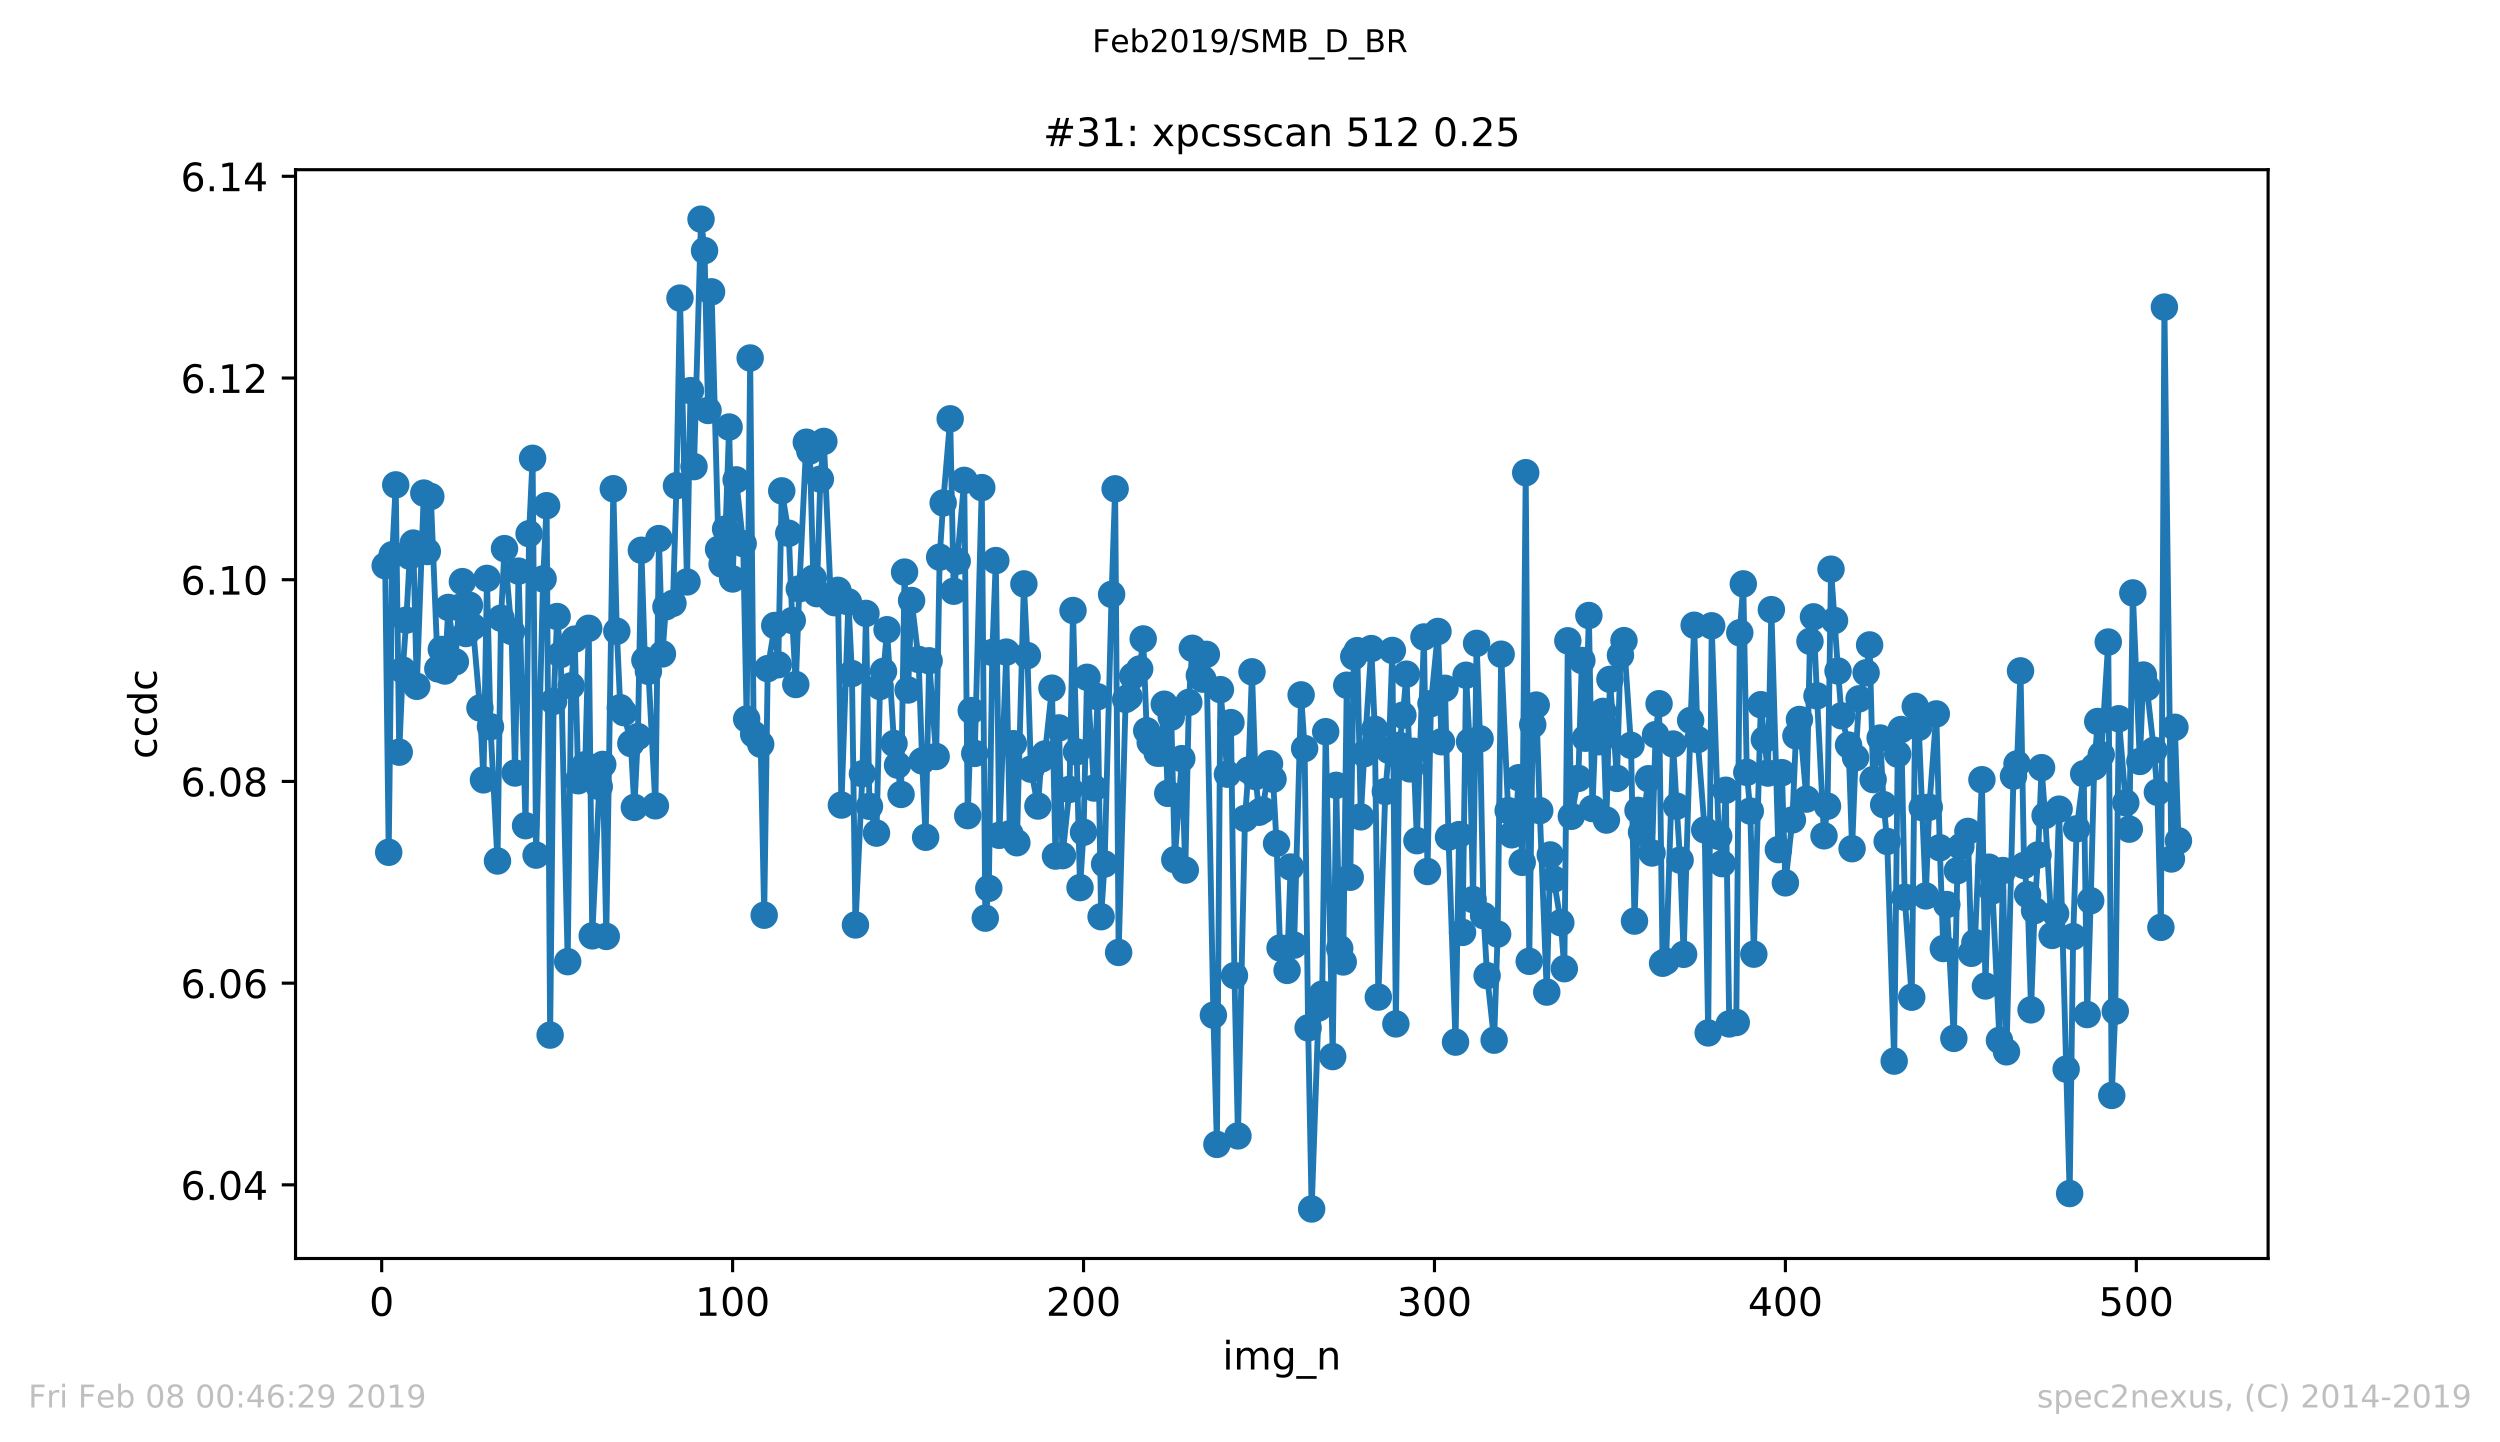 <?xml version="1.0" encoding="utf-8" standalone="no"?>
<!DOCTYPE svg PUBLIC "-//W3C//DTD SVG 1.1//EN"
  "http://www.w3.org/Graphics/SVG/1.1/DTD/svg11.dtd">
<!-- Created with matplotlib (https://matplotlib.org/) -->
<svg height="367.2pt" version="1.1" viewBox="0 0 636.48 367.2" width="636.48pt" xmlns="http://www.w3.org/2000/svg" xmlns:xlink="http://www.w3.org/1999/xlink">
 <defs>
  <style type="text/css">
*{stroke-linecap:butt;stroke-linejoin:round;white-space:pre;}
  </style>
 </defs>
 <g id="figure_1">
  <g id="patch_1">
   <path d="M 0 367.2 
L 636.48 367.2 
L 636.48 0 
L 0 0 
z
" style="fill:#ffffff;"/>
  </g>
  <g id="axes_1">
   <g id="patch_2">
    <path d="M 75.24 320.4 
L 577.44 320.4 
L 577.44 43.2 
L 75.24 43.2 
z
" style="fill:#ffffff;"/>
   </g>
   <g id="matplotlib.axis_1">
    <g id="xtick_1">
     <g id="line2d_1">
      <defs>
       <path d="M 0 0 
L 0 3.5 
" id="m8ef85cf3ff" style="stroke:#000000;stroke-width:0.8;"/>
      </defs>
      <g>
       <use style="stroke:#000000;stroke-width:0.8;" x="97.174" xlink:href="#m8ef85cf3ff" y="320.4"/>
      </g>
     </g>
     <g id="text_1">
      <!-- 0 -->
      <defs>
       <path d="M 31.781 66.406 
Q 24.172 66.406 20.328 58.906 
Q 16.5 51.422 16.5 36.375 
Q 16.5 21.391 20.328 13.891 
Q 24.172 6.391 31.781 6.391 
Q 39.453 6.391 43.281 13.891 
Q 47.125 21.391 47.125 36.375 
Q 47.125 51.422 43.281 58.906 
Q 39.453 66.406 31.781 66.406 
z
M 31.781 74.219 
Q 44.047 74.219 50.516 64.516 
Q 56.984 54.828 56.984 36.375 
Q 56.984 17.969 50.516 8.266 
Q 44.047 -1.422 31.781 -1.422 
Q 19.531 -1.422 13.062 8.266 
Q 6.594 17.969 6.594 36.375 
Q 6.594 54.828 13.062 64.516 
Q 19.531 74.219 31.781 74.219 
z
" id="DejaVuSans-48"/>
      </defs>
      <g transform="translate(93.993 334.998)scale(0.1 -0.1)">
       <use xlink:href="#DejaVuSans-48"/>
      </g>
     </g>
    </g>
    <g id="xtick_2">
     <g id="line2d_2">
      <g>
       <use style="stroke:#000000;stroke-width:0.8;" x="186.517" xlink:href="#m8ef85cf3ff" y="320.4"/>
      </g>
     </g>
     <g id="text_2">
      <!-- 100 -->
      <defs>
       <path d="M 12.406 8.297 
L 28.516 8.297 
L 28.516 63.922 
L 10.984 60.406 
L 10.984 69.391 
L 28.422 72.906 
L 38.281 72.906 
L 38.281 8.297 
L 54.391 8.297 
L 54.391 0 
L 12.406 0 
z
" id="DejaVuSans-49"/>
      </defs>
      <g transform="translate(176.974 334.998)scale(0.1 -0.1)">
       <use xlink:href="#DejaVuSans-49"/>
       <use x="63.623" xlink:href="#DejaVuSans-48"/>
       <use x="127.246" xlink:href="#DejaVuSans-48"/>
      </g>
     </g>
    </g>
    <g id="xtick_3">
     <g id="line2d_3">
      <g>
       <use style="stroke:#000000;stroke-width:0.8;" x="275.861" xlink:href="#m8ef85cf3ff" y="320.4"/>
      </g>
     </g>
     <g id="text_3">
      <!-- 200 -->
      <defs>
       <path d="M 19.188 8.297 
L 53.609 8.297 
L 53.609 0 
L 7.328 0 
L 7.328 8.297 
Q 12.938 14.109 22.625 23.891 
Q 32.328 33.688 34.812 36.531 
Q 39.547 41.844 41.422 45.531 
Q 43.312 49.219 43.312 52.781 
Q 43.312 58.594 39.234 62.25 
Q 35.156 65.922 28.609 65.922 
Q 23.969 65.922 18.812 64.312 
Q 13.672 62.703 7.812 59.422 
L 7.812 69.391 
Q 13.766 71.781 18.938 73 
Q 24.125 74.219 28.422 74.219 
Q 39.75 74.219 46.484 68.547 
Q 53.219 62.891 53.219 53.422 
Q 53.219 48.922 51.531 44.891 
Q 49.859 40.875 45.406 35.406 
Q 44.188 33.984 37.641 27.219 
Q 31.109 20.453 19.188 8.297 
z
" id="DejaVuSans-50"/>
      </defs>
      <g transform="translate(266.317 334.998)scale(0.1 -0.1)">
       <use xlink:href="#DejaVuSans-50"/>
       <use x="63.623" xlink:href="#DejaVuSans-48"/>
       <use x="127.246" xlink:href="#DejaVuSans-48"/>
      </g>
     </g>
    </g>
    <g id="xtick_4">
     <g id="line2d_4">
      <g>
       <use style="stroke:#000000;stroke-width:0.8;" x="365.204" xlink:href="#m8ef85cf3ff" y="320.4"/>
      </g>
     </g>
     <g id="text_4">
      <!-- 300 -->
      <defs>
       <path d="M 40.578 39.312 
Q 47.656 37.797 51.625 33 
Q 55.609 28.219 55.609 21.188 
Q 55.609 10.406 48.188 4.484 
Q 40.766 -1.422 27.094 -1.422 
Q 22.516 -1.422 17.656 -0.516 
Q 12.797 0.391 7.625 2.203 
L 7.625 11.719 
Q 11.719 9.328 16.594 8.109 
Q 21.484 6.891 26.812 6.891 
Q 36.078 6.891 40.938 10.547 
Q 45.797 14.203 45.797 21.188 
Q 45.797 27.641 41.281 31.266 
Q 36.766 34.906 28.719 34.906 
L 20.219 34.906 
L 20.219 43.016 
L 29.109 43.016 
Q 36.375 43.016 40.234 45.922 
Q 44.094 48.828 44.094 54.297 
Q 44.094 59.906 40.109 62.906 
Q 36.141 65.922 28.719 65.922 
Q 24.656 65.922 20.016 65.031 
Q 15.375 64.156 9.812 62.312 
L 9.812 71.094 
Q 15.438 72.656 20.344 73.438 
Q 25.25 74.219 29.594 74.219 
Q 40.828 74.219 47.359 69.109 
Q 53.906 64.016 53.906 55.328 
Q 53.906 49.266 50.438 45.094 
Q 46.969 40.922 40.578 39.312 
z
" id="DejaVuSans-51"/>
      </defs>
      <g transform="translate(355.661 334.998)scale(0.1 -0.1)">
       <use xlink:href="#DejaVuSans-51"/>
       <use x="63.623" xlink:href="#DejaVuSans-48"/>
       <use x="127.246" xlink:href="#DejaVuSans-48"/>
      </g>
     </g>
    </g>
    <g id="xtick_5">
     <g id="line2d_5">
      <g>
       <use style="stroke:#000000;stroke-width:0.8;" x="454.548" xlink:href="#m8ef85cf3ff" y="320.4"/>
      </g>
     </g>
     <g id="text_5">
      <!-- 400 -->
      <defs>
       <path d="M 37.797 64.312 
L 12.891 25.391 
L 37.797 25.391 
z
M 35.203 72.906 
L 47.609 72.906 
L 47.609 25.391 
L 58.016 25.391 
L 58.016 17.188 
L 47.609 17.188 
L 47.609 0 
L 37.797 0 
L 37.797 17.188 
L 4.891 17.188 
L 4.891 26.703 
z
" id="DejaVuSans-52"/>
      </defs>
      <g transform="translate(445.004 334.998)scale(0.1 -0.1)">
       <use xlink:href="#DejaVuSans-52"/>
       <use x="63.623" xlink:href="#DejaVuSans-48"/>
       <use x="127.246" xlink:href="#DejaVuSans-48"/>
      </g>
     </g>
    </g>
    <g id="xtick_6">
     <g id="line2d_6">
      <g>
       <use style="stroke:#000000;stroke-width:0.8;" x="543.892" xlink:href="#m8ef85cf3ff" y="320.4"/>
      </g>
     </g>
     <g id="text_6">
      <!-- 500 -->
      <defs>
       <path d="M 10.797 72.906 
L 49.516 72.906 
L 49.516 64.594 
L 19.828 64.594 
L 19.828 46.734 
Q 21.969 47.469 24.109 47.828 
Q 26.266 48.188 28.422 48.188 
Q 40.625 48.188 47.75 41.5 
Q 54.891 34.812 54.891 23.391 
Q 54.891 11.625 47.562 5.094 
Q 40.234 -1.422 26.906 -1.422 
Q 22.312 -1.422 17.547 -0.641 
Q 12.797 0.141 7.719 1.703 
L 7.719 11.625 
Q 12.109 9.234 16.797 8.062 
Q 21.484 6.891 26.703 6.891 
Q 35.156 6.891 40.078 11.328 
Q 45.016 15.766 45.016 23.391 
Q 45.016 31 40.078 35.438 
Q 35.156 39.891 26.703 39.891 
Q 22.75 39.891 18.812 39.016 
Q 14.891 38.141 10.797 36.281 
z
" id="DejaVuSans-53"/>
      </defs>
      <g transform="translate(534.348 334.998)scale(0.1 -0.1)">
       <use xlink:href="#DejaVuSans-53"/>
       <use x="63.623" xlink:href="#DejaVuSans-48"/>
       <use x="127.246" xlink:href="#DejaVuSans-48"/>
      </g>
     </g>
    </g>
    <g id="text_7">
     <!-- img_n -->
     <defs>
      <path d="M 9.422 54.688 
L 18.406 54.688 
L 18.406 0 
L 9.422 0 
z
M 9.422 75.984 
L 18.406 75.984 
L 18.406 64.594 
L 9.422 64.594 
z
" id="DejaVuSans-105"/>
      <path d="M 52 44.188 
Q 55.375 50.25 60.062 53.125 
Q 64.75 56 71.094 56 
Q 79.641 56 84.281 50.016 
Q 88.922 44.047 88.922 33.016 
L 88.922 0 
L 79.891 0 
L 79.891 32.719 
Q 79.891 40.578 77.094 44.375 
Q 74.312 48.188 68.609 48.188 
Q 61.625 48.188 57.562 43.547 
Q 53.516 38.922 53.516 30.906 
L 53.516 0 
L 44.484 0 
L 44.484 32.719 
Q 44.484 40.625 41.703 44.406 
Q 38.922 48.188 33.109 48.188 
Q 26.219 48.188 22.156 43.531 
Q 18.109 38.875 18.109 30.906 
L 18.109 0 
L 9.078 0 
L 9.078 54.688 
L 18.109 54.688 
L 18.109 46.188 
Q 21.188 51.219 25.484 53.609 
Q 29.781 56 35.688 56 
Q 41.656 56 45.828 52.969 
Q 50 49.953 52 44.188 
z
" id="DejaVuSans-109"/>
      <path d="M 45.406 27.984 
Q 45.406 37.75 41.375 43.109 
Q 37.359 48.484 30.078 48.484 
Q 22.859 48.484 18.828 43.109 
Q 14.797 37.75 14.797 27.984 
Q 14.797 18.266 18.828 12.891 
Q 22.859 7.516 30.078 7.516 
Q 37.359 7.516 41.375 12.891 
Q 45.406 18.266 45.406 27.984 
z
M 54.391 6.781 
Q 54.391 -7.172 48.188 -13.984 
Q 42 -20.797 29.203 -20.797 
Q 24.469 -20.797 20.266 -20.094 
Q 16.062 -19.391 12.109 -17.922 
L 12.109 -9.188 
Q 16.062 -11.328 19.922 -12.344 
Q 23.781 -13.375 27.781 -13.375 
Q 36.625 -13.375 41.016 -8.766 
Q 45.406 -4.156 45.406 5.172 
L 45.406 9.625 
Q 42.625 4.781 38.281 2.391 
Q 33.938 0 27.875 0 
Q 17.828 0 11.672 7.656 
Q 5.516 15.328 5.516 27.984 
Q 5.516 40.672 11.672 48.328 
Q 17.828 56 27.875 56 
Q 33.938 56 38.281 53.609 
Q 42.625 51.219 45.406 46.391 
L 45.406 54.688 
L 54.391 54.688 
z
" id="DejaVuSans-103"/>
      <path d="M 50.984 -16.609 
L 50.984 -23.578 
L -0.984 -23.578 
L -0.984 -16.609 
z
" id="DejaVuSans-95"/>
      <path d="M 54.891 33.016 
L 54.891 0 
L 45.906 0 
L 45.906 32.719 
Q 45.906 40.484 42.875 44.328 
Q 39.844 48.188 33.797 48.188 
Q 26.516 48.188 22.312 43.547 
Q 18.109 38.922 18.109 30.906 
L 18.109 0 
L 9.078 0 
L 9.078 54.688 
L 18.109 54.688 
L 18.109 46.188 
Q 21.344 51.125 25.703 53.562 
Q 30.078 56 35.797 56 
Q 45.219 56 50.047 50.172 
Q 54.891 44.344 54.891 33.016 
z
" id="DejaVuSans-110"/>
     </defs>
     <g transform="translate(311.238 348.677)scale(0.1 -0.1)">
      <use xlink:href="#DejaVuSans-105"/>
      <use x="27.783" xlink:href="#DejaVuSans-109"/>
      <use x="125.195" xlink:href="#DejaVuSans-103"/>
      <use x="188.672" xlink:href="#DejaVuSans-95"/>
      <use x="238.672" xlink:href="#DejaVuSans-110"/>
     </g>
    </g>
   </g>
   <g id="matplotlib.axis_2">
    <g id="ytick_1">
     <g id="line2d_7">
      <defs>
       <path d="M 0 0 
L -3.5 0 
" id="m3c1729ac7f" style="stroke:#000000;stroke-width:0.8;"/>
      </defs>
      <g>
       <use style="stroke:#000000;stroke-width:0.8;" x="75.24" xlink:href="#m3c1729ac7f" y="301.654"/>
      </g>
     </g>
     <g id="text_8">
      <!-- 6.04 -->
      <defs>
       <path d="M 33.016 40.375 
Q 26.375 40.375 22.484 35.828 
Q 18.609 31.297 18.609 23.391 
Q 18.609 15.531 22.484 10.953 
Q 26.375 6.391 33.016 6.391 
Q 39.656 6.391 43.531 10.953 
Q 47.406 15.531 47.406 23.391 
Q 47.406 31.297 43.531 35.828 
Q 39.656 40.375 33.016 40.375 
z
M 52.594 71.297 
L 52.594 62.312 
Q 48.875 64.062 45.094 64.984 
Q 41.312 65.922 37.594 65.922 
Q 27.828 65.922 22.672 59.328 
Q 17.531 52.734 16.797 39.406 
Q 19.672 43.656 24.016 45.922 
Q 28.375 48.188 33.594 48.188 
Q 44.578 48.188 50.953 41.516 
Q 57.328 34.859 57.328 23.391 
Q 57.328 12.156 50.688 5.359 
Q 44.047 -1.422 33.016 -1.422 
Q 20.359 -1.422 13.672 8.266 
Q 6.984 17.969 6.984 36.375 
Q 6.984 53.656 15.188 63.938 
Q 23.391 74.219 37.203 74.219 
Q 40.922 74.219 44.703 73.484 
Q 48.484 72.75 52.594 71.297 
z
" id="DejaVuSans-54"/>
       <path d="M 10.688 12.406 
L 21 12.406 
L 21 0 
L 10.688 0 
z
" id="DejaVuSans-46"/>
      </defs>
      <g transform="translate(45.974 305.453)scale(0.1 -0.1)">
       <use xlink:href="#DejaVuSans-54"/>
       <use x="63.623" xlink:href="#DejaVuSans-46"/>
       <use x="95.41" xlink:href="#DejaVuSans-48"/>
       <use x="159.033" xlink:href="#DejaVuSans-52"/>
      </g>
     </g>
    </g>
    <g id="ytick_2">
     <g id="line2d_8">
      <g>
       <use style="stroke:#000000;stroke-width:0.8;" x="75.24" xlink:href="#m3c1729ac7f" y="250.3"/>
      </g>
     </g>
     <g id="text_9">
      <!-- 6.06 -->
      <g transform="translate(45.974 254.099)scale(0.1 -0.1)">
       <use xlink:href="#DejaVuSans-54"/>
       <use x="63.623" xlink:href="#DejaVuSans-46"/>
       <use x="95.41" xlink:href="#DejaVuSans-48"/>
       <use x="159.033" xlink:href="#DejaVuSans-54"/>
      </g>
     </g>
    </g>
    <g id="ytick_3">
     <g id="line2d_9">
      <g>
       <use style="stroke:#000000;stroke-width:0.8;" x="75.24" xlink:href="#m3c1729ac7f" y="198.946"/>
      </g>
     </g>
     <g id="text_10">
      <!-- 6.08 -->
      <defs>
       <path d="M 31.781 34.625 
Q 24.75 34.625 20.719 30.859 
Q 16.703 27.094 16.703 20.516 
Q 16.703 13.922 20.719 10.156 
Q 24.75 6.391 31.781 6.391 
Q 38.812 6.391 42.859 10.172 
Q 46.922 13.969 46.922 20.516 
Q 46.922 27.094 42.891 30.859 
Q 38.875 34.625 31.781 34.625 
z
M 21.922 38.812 
Q 15.578 40.375 12.031 44.719 
Q 8.5 49.078 8.5 55.328 
Q 8.5 64.062 14.719 69.141 
Q 20.953 74.219 31.781 74.219 
Q 42.672 74.219 48.875 69.141 
Q 55.078 64.062 55.078 55.328 
Q 55.078 49.078 51.531 44.719 
Q 48 40.375 41.703 38.812 
Q 48.828 37.156 52.797 32.312 
Q 56.781 27.484 56.781 20.516 
Q 56.781 9.906 50.312 4.234 
Q 43.844 -1.422 31.781 -1.422 
Q 19.734 -1.422 13.25 4.234 
Q 6.781 9.906 6.781 20.516 
Q 6.781 27.484 10.781 32.312 
Q 14.797 37.156 21.922 38.812 
z
M 18.312 54.391 
Q 18.312 48.734 21.844 45.562 
Q 25.391 42.391 31.781 42.391 
Q 38.141 42.391 41.719 45.562 
Q 45.312 48.734 45.312 54.391 
Q 45.312 60.062 41.719 63.234 
Q 38.141 66.406 31.781 66.406 
Q 25.391 66.406 21.844 63.234 
Q 18.312 60.062 18.312 54.391 
z
" id="DejaVuSans-56"/>
      </defs>
      <g transform="translate(45.974 202.745)scale(0.1 -0.1)">
       <use xlink:href="#DejaVuSans-54"/>
       <use x="63.623" xlink:href="#DejaVuSans-46"/>
       <use x="95.41" xlink:href="#DejaVuSans-48"/>
       <use x="159.033" xlink:href="#DejaVuSans-56"/>
      </g>
     </g>
    </g>
    <g id="ytick_4">
     <g id="line2d_10">
      <g>
       <use style="stroke:#000000;stroke-width:0.8;" x="75.24" xlink:href="#m3c1729ac7f" y="147.592"/>
      </g>
     </g>
     <g id="text_11">
      <!-- 6.10 -->
      <g transform="translate(45.974 151.391)scale(0.1 -0.1)">
       <use xlink:href="#DejaVuSans-54"/>
       <use x="63.623" xlink:href="#DejaVuSans-46"/>
       <use x="95.41" xlink:href="#DejaVuSans-49"/>
       <use x="159.033" xlink:href="#DejaVuSans-48"/>
      </g>
     </g>
    </g>
    <g id="ytick_5">
     <g id="line2d_11">
      <g>
       <use style="stroke:#000000;stroke-width:0.8;" x="75.24" xlink:href="#m3c1729ac7f" y="96.238"/>
      </g>
     </g>
     <g id="text_12">
      <!-- 6.12 -->
      <g transform="translate(45.974 100.037)scale(0.1 -0.1)">
       <use xlink:href="#DejaVuSans-54"/>
       <use x="63.623" xlink:href="#DejaVuSans-46"/>
       <use x="95.41" xlink:href="#DejaVuSans-49"/>
       <use x="159.033" xlink:href="#DejaVuSans-50"/>
      </g>
     </g>
    </g>
    <g id="ytick_6">
     <g id="line2d_12">
      <g>
       <use style="stroke:#000000;stroke-width:0.8;" x="75.24" xlink:href="#m3c1729ac7f" y="44.884"/>
      </g>
     </g>
     <g id="text_13">
      <!-- 6.14 -->
      <g transform="translate(45.974 48.683)scale(0.1 -0.1)">
       <use xlink:href="#DejaVuSans-54"/>
       <use x="63.623" xlink:href="#DejaVuSans-46"/>
       <use x="95.41" xlink:href="#DejaVuSans-49"/>
       <use x="159.033" xlink:href="#DejaVuSans-52"/>
      </g>
     </g>
    </g>
    <g id="text_14">
     <!-- ccdc -->
     <defs>
      <path d="M 48.781 52.594 
L 48.781 44.188 
Q 44.969 46.297 41.141 47.344 
Q 37.312 48.391 33.406 48.391 
Q 24.656 48.391 19.812 42.844 
Q 14.984 37.312 14.984 27.297 
Q 14.984 17.281 19.812 11.734 
Q 24.656 6.203 33.406 6.203 
Q 37.312 6.203 41.141 7.25 
Q 44.969 8.297 48.781 10.406 
L 48.781 2.094 
Q 45.016 0.344 40.984 -0.531 
Q 36.969 -1.422 32.422 -1.422 
Q 20.062 -1.422 12.781 6.344 
Q 5.516 14.109 5.516 27.297 
Q 5.516 40.672 12.859 48.328 
Q 20.219 56 33.016 56 
Q 37.156 56 41.109 55.141 
Q 45.062 54.297 48.781 52.594 
z
" id="DejaVuSans-99"/>
      <path d="M 45.406 46.391 
L 45.406 75.984 
L 54.391 75.984 
L 54.391 0 
L 45.406 0 
L 45.406 8.203 
Q 42.578 3.328 38.25 0.953 
Q 33.938 -1.422 27.875 -1.422 
Q 17.969 -1.422 11.734 6.484 
Q 5.516 14.406 5.516 27.297 
Q 5.516 40.188 11.734 48.094 
Q 17.969 56 27.875 56 
Q 33.938 56 38.25 53.625 
Q 42.578 51.266 45.406 46.391 
z
M 14.797 27.297 
Q 14.797 17.391 18.875 11.75 
Q 22.953 6.109 30.078 6.109 
Q 37.203 6.109 41.297 11.75 
Q 45.406 17.391 45.406 27.297 
Q 45.406 37.203 41.297 42.844 
Q 37.203 48.484 30.078 48.484 
Q 22.953 48.484 18.875 42.844 
Q 14.797 37.203 14.797 27.297 
z
" id="DejaVuSans-100"/>
     </defs>
     <g transform="translate(39.895 193.222)rotate(-90)scale(0.1 -0.1)">
      <use xlink:href="#DejaVuSans-99"/>
      <use x="54.98" xlink:href="#DejaVuSans-99"/>
      <use x="109.961" xlink:href="#DejaVuSans-100"/>
      <use x="173.438" xlink:href="#DejaVuSans-99"/>
     </g>
    </g>
   </g>
   <g id="line2d_13">
    <path clip-path="url(#p79fc300424)" d="M 98.067 144.021 
L 98.961 216.985 
L 99.854 141.233 
L 100.748 123.448 
L 101.641 191.5 
L 102.534 170.594 
L 103.428 157.882 
L 104.321 141.61 
L 105.215 138.262 
L 106.108 174.735 
L 107.895 125.533 
L 108.788 140.408 
L 109.682 126.403 
L 111.469 170.281 
L 112.362 165.349 
L 113.256 170.834 
L 114.149 154.646 
L 115.936 168.496 
L 116.829 154.693 
L 117.723 148.083 
L 118.616 161.291 
L 119.51 154.082 
L 120.403 159.57 
L 122.19 180.243 
L 123.083 198.545 
L 123.977 147.258 
L 124.87 185.017 
L 126.657 219.201 
L 127.551 157.383 
L 128.444 139.675 
L 130.231 160.76 
L 131.124 196.802 
L 132.018 145.406 
L 133.805 210.215 
L 134.698 135.873 
L 135.592 116.681 
L 136.485 217.711 
L 138.272 147.389 
L 139.165 128.748 
L 140.059 263.529 
L 140.952 178.564 
L 141.846 156.97 
L 142.739 166.644 
L 144.526 244.827 
L 145.419 174.614 
L 146.313 162.72 
L 147.206 198.772 
L 148.993 194.688 
L 149.887 159.961 
L 150.78 238.258 
L 152.567 200.253 
L 153.46 194.615 
L 154.354 238.406 
L 156.141 124.427 
L 157.034 160.709 
L 157.927 180.169 
L 158.821 181.432 
L 160.608 189.284 
L 161.501 205.562 
L 162.395 187.518 
L 163.288 140.091 
L 164.181 168.077 
L 165.075 170.92 
L 166.862 205.152 
L 167.755 137.117 
L 168.649 166.485 
L 169.542 154.476 
L 171.329 153.6 
L 172.222 123.66 
L 173.116 75.89 
L 174.903 148.157 
L 175.796 99.454 
L 176.69 118.792 
L 178.476 55.8 
L 179.37 63.808 
L 180.263 104.497 
L 181.157 74.297 
L 182.944 139.848 
L 183.837 143.634 
L 184.731 134.68 
L 185.624 108.715 
L 186.517 147.399 
L 187.411 122.166 
L 189.198 138.406 
L 190.091 183.063 
L 190.985 91.142 
L 191.878 186.923 
L 193.665 189.475 
L 194.558 233.004 
L 195.452 170.229 
L 197.239 159.244 
L 198.132 169.238 
L 199.025 124.977 
L 200.812 135.774 
L 201.706 157.981 
L 202.599 174.272 
L 203.493 149.919 
L 205.28 112.585 
L 206.173 114.817 
L 207.066 147.226 
L 207.96 151.137 
L 208.853 121.993 
L 209.747 112.383 
L 211.534 152.589 
L 212.427 153.43 
L 213.32 150.29 
L 214.214 204.964 
L 216.001 153.238 
L 216.894 171.483 
L 217.788 235.489 
L 219.574 196.997 
L 220.468 156.171 
L 221.361 205.29 
L 223.148 212.102 
L 224.042 174.777 
L 224.935 170.927 
L 225.829 160.325 
L 227.615 189.293 
L 228.509 194.791 
L 229.402 202.255 
L 230.296 145.649 
L 231.189 175.666 
L 232.083 152.88 
L 233.869 167.888 
L 234.763 193.719 
L 235.656 213.16 
L 236.55 168.234 
L 238.337 192.603 
L 239.23 141.853 
L 240.123 128.041 
L 241.91 106.627 
L 242.804 150.52 
L 243.697 142.876 
L 245.484 122.304 
L 246.378 207.653 
L 247.271 180.911 
L 248.164 191.813 
L 249.951 124.142 
L 250.845 233.752 
L 251.738 226.16 
L 252.632 166.11 
L 253.525 142.72 
L 254.418 212.668 
L 256.205 166.021 
L 257.099 212.265 
L 257.992 189.332 
L 258.886 214.554 
L 260.673 148.656 
L 261.566 166.903 
L 262.459 195.83 
L 264.246 205.21 
L 265.14 193.239 
L 266.033 191.948 
L 267.82 175.203 
L 268.713 217.954 
L 269.607 185.321 
L 270.5 217.839 
L 272.287 200.979 
L 273.181 155.432 
L 274.967 225.975 
L 275.861 211.891 
L 276.754 172.436 
L 278.541 200.63 
L 279.435 177.384 
L 280.328 233.385 
L 281.222 219.972 
L 283.008 151.323 
L 283.902 124.453 
L 284.795 242.483 
L 286.582 178.065 
L 287.476 177.412 
L 288.369 172.132 
L 290.156 170.316 
L 291.049 162.669 
L 291.943 186.041 
L 292.836 189.015 
L 294.623 191.746 
L 295.516 191.73 
L 296.41 179.286 
L 297.303 201.98 
L 298.197 182.574 
L 299.09 218.862 
L 300.877 193.144 
L 301.771 221.523 
L 302.664 178.832 
L 303.557 165.052 
L 305.344 171.969 
L 306.238 172.91 
L 307.131 166.59 
L 308.918 258.451 
L 309.811 291.356 
L 310.705 175.577 
L 312.492 197.103 
L 313.385 183.968 
L 314.279 248.38 
L 315.172 289.191 
L 316.959 208.376 
L 317.852 196.06 
L 318.746 171.042 
L 319.639 197.717 
L 320.533 206.793 
L 321.426 206.223 
L 323.213 194.432 
L 324.106 198.382 
L 325 214.75 
L 325.893 241.348 
L 327.68 247.053 
L 328.574 220.739 
L 329.467 240.622 
L 331.254 176.91 
L 332.147 190.566 
L 333.041 261.694 
L 333.934 307.8 
L 335.721 256.612 
L 336.615 253.101 
L 337.508 186.281 
L 339.295 268.998 
L 340.188 199.936 
L 341.082 241.476 
L 341.975 244.907 
L 342.869 174.454 
L 343.762 223.343 
L 344.655 167.166 
L 345.549 165.65 
L 346.442 207.966 
L 347.336 191.893 
L 349.123 165.122 
L 350.016 185.682 
L 350.909 253.846 
L 352.696 201.506 
L 353.59 191.03 
L 354.483 165.599 
L 355.377 260.677 
L 356.27 189.738 
L 357.164 182.075 
L 358.057 171.637 
L 358.95 195.753 
L 359.844 191.273 
L 360.737 214.033 
L 362.524 162.167 
L 363.418 221.878 
L 364.311 179.136 
L 366.098 160.766 
L 366.991 188.842 
L 367.885 175.234 
L 368.778 213.125 
L 370.565 265.317 
L 371.458 212.489 
L 372.352 237.382 
L 373.245 171.912 
L 374.139 188.807 
L 375.032 229.032 
L 375.926 163.798 
L 376.819 188.097 
L 377.713 233.119 
L 378.606 248.4 
L 380.393 264.818 
L 381.286 237.811 
L 382.18 166.555 
L 383.967 206.374 
L 384.86 212.533 
L 385.753 211.951 
L 386.647 198.005 
L 387.54 219.55 
L 388.434 120.343 
L 389.327 244.747 
L 390.221 184.503 
L 391.114 179.51 
L 392.007 206.38 
L 393.794 252.579 
L 394.688 217.66 
L 395.581 223.819 
L 397.368 234.91 
L 398.262 246.624 
L 399.155 163.146 
L 400.048 207.826 
L 401.835 198.168 
L 402.729 168.154 
L 403.622 187.947 
L 404.516 156.708 
L 405.409 205.853 
L 406.302 182.913 
L 407.196 188.836 
L 408.089 181.119 
L 408.983 208.782 
L 409.876 172.961 
L 411.663 198.174 
L 412.557 166.824 
L 413.45 163.101 
L 415.237 189.763 
L 416.13 234.501 
L 417.024 206.32 
L 417.917 211.878 
L 419.704 198.257 
L 420.597 217.167 
L 421.491 187.038 
L 422.384 179.155 
L 423.278 245.237 
L 424.171 244.738 
L 425.958 189.421 
L 426.851 205.235 
L 427.745 218.981 
L 428.638 242.96 
L 430.425 183.418 
L 431.319 159.183 
L 432.212 188.286 
L 433.999 211.289 
L 434.892 262.97 
L 435.786 159.327 
L 437.573 212.93 
L 438.466 219.879 
L 439.36 201.19 
L 440.253 260.683 
L 442.04 260.319 
L 442.933 161.109 
L 443.827 148.649 
L 444.72 196.645 
L 445.614 206.492 
L 446.507 242.924 
L 448.294 179.408 
L 450.081 196.818 
L 450.974 155.211 
L 452.761 216.304 
L 453.655 196.716 
L 454.548 224.766 
L 456.335 208.744 
L 457.228 187.339 
L 458.122 183.178 
L 459.909 203.444 
L 460.802 163.277 
L 461.695 157.047 
L 462.589 177.157 
L 464.376 212.792 
L 465.269 205.248 
L 466.163 144.907 
L 467.95 170.834 
L 468.843 182.238 
L 470.63 189.683 
L 471.523 216.074 
L 472.417 192.904 
L 473.31 177.924 
L 475.097 171.288 
L 475.99 164.198 
L 476.884 198.475 
L 478.671 187.889 
L 479.564 204.861 
L 480.458 214.222 
L 482.244 270.15 
L 483.138 191.992 
L 484.031 185.727 
L 484.925 228.45 
L 486.712 253.881 
L 487.605 179.83 
L 488.499 185.174 
L 490.285 228.101 
L 491.179 205.51 
L 492.966 181.752 
L 493.859 215.827 
L 494.753 241.485 
L 495.646 230.289 
L 497.433 264.364 
L 498.326 221.664 
L 499.22 215.536 
L 501.007 211.67 
L 501.9 242.704 
L 502.793 239.957 
L 504.58 198.51 
L 505.474 251.022 
L 506.367 220.781 
L 507.261 226.8 
L 509.048 264.863 
L 509.941 221.638 
L 510.834 267.783 
L 512.621 197.608 
L 513.515 194.48 
L 514.408 170.799 
L 515.302 220.33 
L 516.195 227.753 
L 517.088 257.101 
L 517.982 231.833 
L 518.875 217.653 
L 519.769 195.44 
L 520.662 207.615 
L 522.449 238.15 
L 523.342 232.588 
L 524.236 206.006 
L 526.916 303.86 
L 527.81 238.463 
L 528.703 211.017 
L 530.49 196.994 
L 531.383 258.294 
L 532.277 229.314 
L 533.17 195.232 
L 534.064 183.687 
L 534.957 192.142 
L 536.744 163.456 
L 537.637 278.89 
L 538.531 257.443 
L 539.424 182.987 
L 541.211 204.381 
L 542.105 211.094 
L 542.998 150.958 
L 544.785 193.857 
L 545.678 171.857 
L 546.572 175.036 
L 548.359 191.014 
L 549.252 201.705 
L 550.146 236.1 
L 551.039 78.18 
L 552.826 218.686 
L 553.719 185.164 
L 554.613 214.059 
L 554.613 214.059 
" style="fill:none;stroke:#1f77b4;stroke-linecap:square;stroke-width:1.5;"/>
    <defs>
     <path d="M 0 3 
C 0.796 3 1.559 2.684 2.121 2.121 
C 2.684 1.559 3 0.796 3 0 
C 3 -0.796 2.684 -1.559 2.121 -2.121 
C 1.559 -2.684 0.796 -3 0 -3 
C -0.796 -3 -1.559 -2.684 -2.121 -2.121 
C -2.684 -1.559 -3 -0.796 -3 0 
C -3 0.796 -2.684 1.559 -2.121 2.121 
C -1.559 2.684 -0.796 3 0 3 
z
" id="me45a31ba7a" style="stroke:#1f77b4;"/>
    </defs>
    <g clip-path="url(#p79fc300424)">
     <use style="fill:#1f77b4;stroke:#1f77b4;" x="98.067" xlink:href="#me45a31ba7a" y="144.021"/>
     <use style="fill:#1f77b4;stroke:#1f77b4;" x="98.961" xlink:href="#me45a31ba7a" y="216.985"/>
     <use style="fill:#1f77b4;stroke:#1f77b4;" x="99.854" xlink:href="#me45a31ba7a" y="141.233"/>
     <use style="fill:#1f77b4;stroke:#1f77b4;" x="100.748" xlink:href="#me45a31ba7a" y="123.448"/>
     <use style="fill:#1f77b4;stroke:#1f77b4;" x="101.641" xlink:href="#me45a31ba7a" y="191.5"/>
     <use style="fill:#1f77b4;stroke:#1f77b4;" x="102.534" xlink:href="#me45a31ba7a" y="170.594"/>
     <use style="fill:#1f77b4;stroke:#1f77b4;" x="103.428" xlink:href="#me45a31ba7a" y="157.882"/>
     <use style="fill:#1f77b4;stroke:#1f77b4;" x="104.321" xlink:href="#me45a31ba7a" y="141.61"/>
     <use style="fill:#1f77b4;stroke:#1f77b4;" x="105.215" xlink:href="#me45a31ba7a" y="138.262"/>
     <use style="fill:#1f77b4;stroke:#1f77b4;" x="106.108" xlink:href="#me45a31ba7a" y="174.735"/>
     <use style="fill:#1f77b4;stroke:#1f77b4;" x="107.895" xlink:href="#me45a31ba7a" y="125.533"/>
     <use style="fill:#1f77b4;stroke:#1f77b4;" x="108.788" xlink:href="#me45a31ba7a" y="140.408"/>
     <use style="fill:#1f77b4;stroke:#1f77b4;" x="109.682" xlink:href="#me45a31ba7a" y="126.403"/>
     <use style="fill:#1f77b4;stroke:#1f77b4;" x="111.469" xlink:href="#me45a31ba7a" y="170.281"/>
     <use style="fill:#1f77b4;stroke:#1f77b4;" x="112.362" xlink:href="#me45a31ba7a" y="165.349"/>
     <use style="fill:#1f77b4;stroke:#1f77b4;" x="113.256" xlink:href="#me45a31ba7a" y="170.834"/>
     <use style="fill:#1f77b4;stroke:#1f77b4;" x="114.149" xlink:href="#me45a31ba7a" y="154.646"/>
     <use style="fill:#1f77b4;stroke:#1f77b4;" x="115.936" xlink:href="#me45a31ba7a" y="168.496"/>
     <use style="fill:#1f77b4;stroke:#1f77b4;" x="116.829" xlink:href="#me45a31ba7a" y="154.693"/>
     <use style="fill:#1f77b4;stroke:#1f77b4;" x="117.723" xlink:href="#me45a31ba7a" y="148.083"/>
     <use style="fill:#1f77b4;stroke:#1f77b4;" x="118.616" xlink:href="#me45a31ba7a" y="161.291"/>
     <use style="fill:#1f77b4;stroke:#1f77b4;" x="119.51" xlink:href="#me45a31ba7a" y="154.082"/>
     <use style="fill:#1f77b4;stroke:#1f77b4;" x="120.403" xlink:href="#me45a31ba7a" y="159.57"/>
     <use style="fill:#1f77b4;stroke:#1f77b4;" x="122.19" xlink:href="#me45a31ba7a" y="180.243"/>
     <use style="fill:#1f77b4;stroke:#1f77b4;" x="123.083" xlink:href="#me45a31ba7a" y="198.545"/>
     <use style="fill:#1f77b4;stroke:#1f77b4;" x="123.977" xlink:href="#me45a31ba7a" y="147.258"/>
     <use style="fill:#1f77b4;stroke:#1f77b4;" x="124.87" xlink:href="#me45a31ba7a" y="185.017"/>
     <use style="fill:#1f77b4;stroke:#1f77b4;" x="126.657" xlink:href="#me45a31ba7a" y="219.201"/>
     <use style="fill:#1f77b4;stroke:#1f77b4;" x="127.551" xlink:href="#me45a31ba7a" y="157.383"/>
     <use style="fill:#1f77b4;stroke:#1f77b4;" x="128.444" xlink:href="#me45a31ba7a" y="139.675"/>
     <use style="fill:#1f77b4;stroke:#1f77b4;" x="130.231" xlink:href="#me45a31ba7a" y="160.76"/>
     <use style="fill:#1f77b4;stroke:#1f77b4;" x="131.124" xlink:href="#me45a31ba7a" y="196.802"/>
     <use style="fill:#1f77b4;stroke:#1f77b4;" x="132.018" xlink:href="#me45a31ba7a" y="145.406"/>
     <use style="fill:#1f77b4;stroke:#1f77b4;" x="133.805" xlink:href="#me45a31ba7a" y="210.215"/>
     <use style="fill:#1f77b4;stroke:#1f77b4;" x="134.698" xlink:href="#me45a31ba7a" y="135.873"/>
     <use style="fill:#1f77b4;stroke:#1f77b4;" x="135.592" xlink:href="#me45a31ba7a" y="116.681"/>
     <use style="fill:#1f77b4;stroke:#1f77b4;" x="136.485" xlink:href="#me45a31ba7a" y="217.711"/>
     <use style="fill:#1f77b4;stroke:#1f77b4;" x="138.272" xlink:href="#me45a31ba7a" y="147.389"/>
     <use style="fill:#1f77b4;stroke:#1f77b4;" x="139.165" xlink:href="#me45a31ba7a" y="128.748"/>
     <use style="fill:#1f77b4;stroke:#1f77b4;" x="140.059" xlink:href="#me45a31ba7a" y="263.529"/>
     <use style="fill:#1f77b4;stroke:#1f77b4;" x="140.952" xlink:href="#me45a31ba7a" y="178.564"/>
     <use style="fill:#1f77b4;stroke:#1f77b4;" x="141.846" xlink:href="#me45a31ba7a" y="156.97"/>
     <use style="fill:#1f77b4;stroke:#1f77b4;" x="142.739" xlink:href="#me45a31ba7a" y="166.644"/>
     <use style="fill:#1f77b4;stroke:#1f77b4;" x="144.526" xlink:href="#me45a31ba7a" y="244.827"/>
     <use style="fill:#1f77b4;stroke:#1f77b4;" x="145.419" xlink:href="#me45a31ba7a" y="174.614"/>
     <use style="fill:#1f77b4;stroke:#1f77b4;" x="146.313" xlink:href="#me45a31ba7a" y="162.72"/>
     <use style="fill:#1f77b4;stroke:#1f77b4;" x="147.206" xlink:href="#me45a31ba7a" y="198.772"/>
     <use style="fill:#1f77b4;stroke:#1f77b4;" x="148.993" xlink:href="#me45a31ba7a" y="194.688"/>
     <use style="fill:#1f77b4;stroke:#1f77b4;" x="149.887" xlink:href="#me45a31ba7a" y="159.961"/>
     <use style="fill:#1f77b4;stroke:#1f77b4;" x="150.78" xlink:href="#me45a31ba7a" y="238.258"/>
     <use style="fill:#1f77b4;stroke:#1f77b4;" x="152.567" xlink:href="#me45a31ba7a" y="200.253"/>
     <use style="fill:#1f77b4;stroke:#1f77b4;" x="153.46" xlink:href="#me45a31ba7a" y="194.615"/>
     <use style="fill:#1f77b4;stroke:#1f77b4;" x="154.354" xlink:href="#me45a31ba7a" y="238.406"/>
     <use style="fill:#1f77b4;stroke:#1f77b4;" x="156.141" xlink:href="#me45a31ba7a" y="124.427"/>
     <use style="fill:#1f77b4;stroke:#1f77b4;" x="157.034" xlink:href="#me45a31ba7a" y="160.709"/>
     <use style="fill:#1f77b4;stroke:#1f77b4;" x="157.927" xlink:href="#me45a31ba7a" y="180.169"/>
     <use style="fill:#1f77b4;stroke:#1f77b4;" x="158.821" xlink:href="#me45a31ba7a" y="181.432"/>
     <use style="fill:#1f77b4;stroke:#1f77b4;" x="160.608" xlink:href="#me45a31ba7a" y="189.284"/>
     <use style="fill:#1f77b4;stroke:#1f77b4;" x="161.501" xlink:href="#me45a31ba7a" y="205.562"/>
     <use style="fill:#1f77b4;stroke:#1f77b4;" x="162.395" xlink:href="#me45a31ba7a" y="187.518"/>
     <use style="fill:#1f77b4;stroke:#1f77b4;" x="163.288" xlink:href="#me45a31ba7a" y="140.091"/>
     <use style="fill:#1f77b4;stroke:#1f77b4;" x="164.181" xlink:href="#me45a31ba7a" y="168.077"/>
     <use style="fill:#1f77b4;stroke:#1f77b4;" x="165.075" xlink:href="#me45a31ba7a" y="170.92"/>
     <use style="fill:#1f77b4;stroke:#1f77b4;" x="166.862" xlink:href="#me45a31ba7a" y="205.152"/>
     <use style="fill:#1f77b4;stroke:#1f77b4;" x="167.755" xlink:href="#me45a31ba7a" y="137.117"/>
     <use style="fill:#1f77b4;stroke:#1f77b4;" x="168.649" xlink:href="#me45a31ba7a" y="166.485"/>
     <use style="fill:#1f77b4;stroke:#1f77b4;" x="169.542" xlink:href="#me45a31ba7a" y="154.476"/>
     <use style="fill:#1f77b4;stroke:#1f77b4;" x="171.329" xlink:href="#me45a31ba7a" y="153.6"/>
     <use style="fill:#1f77b4;stroke:#1f77b4;" x="172.222" xlink:href="#me45a31ba7a" y="123.66"/>
     <use style="fill:#1f77b4;stroke:#1f77b4;" x="173.116" xlink:href="#me45a31ba7a" y="75.89"/>
     <use style="fill:#1f77b4;stroke:#1f77b4;" x="174.903" xlink:href="#me45a31ba7a" y="148.157"/>
     <use style="fill:#1f77b4;stroke:#1f77b4;" x="175.796" xlink:href="#me45a31ba7a" y="99.454"/>
     <use style="fill:#1f77b4;stroke:#1f77b4;" x="176.69" xlink:href="#me45a31ba7a" y="118.792"/>
     <use style="fill:#1f77b4;stroke:#1f77b4;" x="178.476" xlink:href="#me45a31ba7a" y="55.8"/>
     <use style="fill:#1f77b4;stroke:#1f77b4;" x="179.37" xlink:href="#me45a31ba7a" y="63.808"/>
     <use style="fill:#1f77b4;stroke:#1f77b4;" x="180.263" xlink:href="#me45a31ba7a" y="104.497"/>
     <use style="fill:#1f77b4;stroke:#1f77b4;" x="181.157" xlink:href="#me45a31ba7a" y="74.297"/>
     <use style="fill:#1f77b4;stroke:#1f77b4;" x="182.944" xlink:href="#me45a31ba7a" y="139.848"/>
     <use style="fill:#1f77b4;stroke:#1f77b4;" x="183.837" xlink:href="#me45a31ba7a" y="143.634"/>
     <use style="fill:#1f77b4;stroke:#1f77b4;" x="184.731" xlink:href="#me45a31ba7a" y="134.68"/>
     <use style="fill:#1f77b4;stroke:#1f77b4;" x="185.624" xlink:href="#me45a31ba7a" y="108.715"/>
     <use style="fill:#1f77b4;stroke:#1f77b4;" x="186.517" xlink:href="#me45a31ba7a" y="147.399"/>
     <use style="fill:#1f77b4;stroke:#1f77b4;" x="187.411" xlink:href="#me45a31ba7a" y="122.166"/>
     <use style="fill:#1f77b4;stroke:#1f77b4;" x="189.198" xlink:href="#me45a31ba7a" y="138.406"/>
     <use style="fill:#1f77b4;stroke:#1f77b4;" x="190.091" xlink:href="#me45a31ba7a" y="183.063"/>
     <use style="fill:#1f77b4;stroke:#1f77b4;" x="190.985" xlink:href="#me45a31ba7a" y="91.142"/>
     <use style="fill:#1f77b4;stroke:#1f77b4;" x="191.878" xlink:href="#me45a31ba7a" y="186.923"/>
     <use style="fill:#1f77b4;stroke:#1f77b4;" x="193.665" xlink:href="#me45a31ba7a" y="189.475"/>
     <use style="fill:#1f77b4;stroke:#1f77b4;" x="194.558" xlink:href="#me45a31ba7a" y="233.004"/>
     <use style="fill:#1f77b4;stroke:#1f77b4;" x="195.452" xlink:href="#me45a31ba7a" y="170.229"/>
     <use style="fill:#1f77b4;stroke:#1f77b4;" x="197.239" xlink:href="#me45a31ba7a" y="159.244"/>
     <use style="fill:#1f77b4;stroke:#1f77b4;" x="198.132" xlink:href="#me45a31ba7a" y="169.238"/>
     <use style="fill:#1f77b4;stroke:#1f77b4;" x="199.025" xlink:href="#me45a31ba7a" y="124.977"/>
     <use style="fill:#1f77b4;stroke:#1f77b4;" x="200.812" xlink:href="#me45a31ba7a" y="135.774"/>
     <use style="fill:#1f77b4;stroke:#1f77b4;" x="201.706" xlink:href="#me45a31ba7a" y="157.981"/>
     <use style="fill:#1f77b4;stroke:#1f77b4;" x="202.599" xlink:href="#me45a31ba7a" y="174.272"/>
     <use style="fill:#1f77b4;stroke:#1f77b4;" x="203.493" xlink:href="#me45a31ba7a" y="149.919"/>
     <use style="fill:#1f77b4;stroke:#1f77b4;" x="205.28" xlink:href="#me45a31ba7a" y="112.585"/>
     <use style="fill:#1f77b4;stroke:#1f77b4;" x="206.173" xlink:href="#me45a31ba7a" y="114.817"/>
     <use style="fill:#1f77b4;stroke:#1f77b4;" x="207.066" xlink:href="#me45a31ba7a" y="147.226"/>
     <use style="fill:#1f77b4;stroke:#1f77b4;" x="207.96" xlink:href="#me45a31ba7a" y="151.137"/>
     <use style="fill:#1f77b4;stroke:#1f77b4;" x="208.853" xlink:href="#me45a31ba7a" y="121.993"/>
     <use style="fill:#1f77b4;stroke:#1f77b4;" x="209.747" xlink:href="#me45a31ba7a" y="112.383"/>
     <use style="fill:#1f77b4;stroke:#1f77b4;" x="211.534" xlink:href="#me45a31ba7a" y="152.589"/>
     <use style="fill:#1f77b4;stroke:#1f77b4;" x="212.427" xlink:href="#me45a31ba7a" y="153.43"/>
     <use style="fill:#1f77b4;stroke:#1f77b4;" x="213.32" xlink:href="#me45a31ba7a" y="150.29"/>
     <use style="fill:#1f77b4;stroke:#1f77b4;" x="214.214" xlink:href="#me45a31ba7a" y="204.964"/>
     <use style="fill:#1f77b4;stroke:#1f77b4;" x="216.001" xlink:href="#me45a31ba7a" y="153.238"/>
     <use style="fill:#1f77b4;stroke:#1f77b4;" x="216.894" xlink:href="#me45a31ba7a" y="171.483"/>
     <use style="fill:#1f77b4;stroke:#1f77b4;" x="217.788" xlink:href="#me45a31ba7a" y="235.489"/>
     <use style="fill:#1f77b4;stroke:#1f77b4;" x="219.574" xlink:href="#me45a31ba7a" y="196.997"/>
     <use style="fill:#1f77b4;stroke:#1f77b4;" x="220.468" xlink:href="#me45a31ba7a" y="156.171"/>
     <use style="fill:#1f77b4;stroke:#1f77b4;" x="221.361" xlink:href="#me45a31ba7a" y="205.29"/>
     <use style="fill:#1f77b4;stroke:#1f77b4;" x="223.148" xlink:href="#me45a31ba7a" y="212.102"/>
     <use style="fill:#1f77b4;stroke:#1f77b4;" x="224.042" xlink:href="#me45a31ba7a" y="174.777"/>
     <use style="fill:#1f77b4;stroke:#1f77b4;" x="224.935" xlink:href="#me45a31ba7a" y="170.927"/>
     <use style="fill:#1f77b4;stroke:#1f77b4;" x="225.829" xlink:href="#me45a31ba7a" y="160.325"/>
     <use style="fill:#1f77b4;stroke:#1f77b4;" x="227.615" xlink:href="#me45a31ba7a" y="189.293"/>
     <use style="fill:#1f77b4;stroke:#1f77b4;" x="228.509" xlink:href="#me45a31ba7a" y="194.791"/>
     <use style="fill:#1f77b4;stroke:#1f77b4;" x="229.402" xlink:href="#me45a31ba7a" y="202.255"/>
     <use style="fill:#1f77b4;stroke:#1f77b4;" x="230.296" xlink:href="#me45a31ba7a" y="145.649"/>
     <use style="fill:#1f77b4;stroke:#1f77b4;" x="231.189" xlink:href="#me45a31ba7a" y="175.666"/>
     <use style="fill:#1f77b4;stroke:#1f77b4;" x="232.083" xlink:href="#me45a31ba7a" y="152.88"/>
     <use style="fill:#1f77b4;stroke:#1f77b4;" x="233.869" xlink:href="#me45a31ba7a" y="167.888"/>
     <use style="fill:#1f77b4;stroke:#1f77b4;" x="234.763" xlink:href="#me45a31ba7a" y="193.719"/>
     <use style="fill:#1f77b4;stroke:#1f77b4;" x="235.656" xlink:href="#me45a31ba7a" y="213.16"/>
     <use style="fill:#1f77b4;stroke:#1f77b4;" x="236.55" xlink:href="#me45a31ba7a" y="168.234"/>
     <use style="fill:#1f77b4;stroke:#1f77b4;" x="238.337" xlink:href="#me45a31ba7a" y="192.603"/>
     <use style="fill:#1f77b4;stroke:#1f77b4;" x="239.23" xlink:href="#me45a31ba7a" y="141.853"/>
     <use style="fill:#1f77b4;stroke:#1f77b4;" x="240.123" xlink:href="#me45a31ba7a" y="128.041"/>
     <use style="fill:#1f77b4;stroke:#1f77b4;" x="241.91" xlink:href="#me45a31ba7a" y="106.627"/>
     <use style="fill:#1f77b4;stroke:#1f77b4;" x="242.804" xlink:href="#me45a31ba7a" y="150.52"/>
     <use style="fill:#1f77b4;stroke:#1f77b4;" x="243.697" xlink:href="#me45a31ba7a" y="142.876"/>
     <use style="fill:#1f77b4;stroke:#1f77b4;" x="245.484" xlink:href="#me45a31ba7a" y="122.304"/>
     <use style="fill:#1f77b4;stroke:#1f77b4;" x="246.378" xlink:href="#me45a31ba7a" y="207.653"/>
     <use style="fill:#1f77b4;stroke:#1f77b4;" x="247.271" xlink:href="#me45a31ba7a" y="180.911"/>
     <use style="fill:#1f77b4;stroke:#1f77b4;" x="248.164" xlink:href="#me45a31ba7a" y="191.813"/>
     <use style="fill:#1f77b4;stroke:#1f77b4;" x="249.951" xlink:href="#me45a31ba7a" y="124.142"/>
     <use style="fill:#1f77b4;stroke:#1f77b4;" x="250.845" xlink:href="#me45a31ba7a" y="233.752"/>
     <use style="fill:#1f77b4;stroke:#1f77b4;" x="251.738" xlink:href="#me45a31ba7a" y="226.16"/>
     <use style="fill:#1f77b4;stroke:#1f77b4;" x="252.632" xlink:href="#me45a31ba7a" y="166.11"/>
     <use style="fill:#1f77b4;stroke:#1f77b4;" x="253.525" xlink:href="#me45a31ba7a" y="142.72"/>
     <use style="fill:#1f77b4;stroke:#1f77b4;" x="254.418" xlink:href="#me45a31ba7a" y="212.668"/>
     <use style="fill:#1f77b4;stroke:#1f77b4;" x="256.205" xlink:href="#me45a31ba7a" y="166.021"/>
     <use style="fill:#1f77b4;stroke:#1f77b4;" x="257.099" xlink:href="#me45a31ba7a" y="212.265"/>
     <use style="fill:#1f77b4;stroke:#1f77b4;" x="257.992" xlink:href="#me45a31ba7a" y="189.332"/>
     <use style="fill:#1f77b4;stroke:#1f77b4;" x="258.886" xlink:href="#me45a31ba7a" y="214.554"/>
     <use style="fill:#1f77b4;stroke:#1f77b4;" x="260.673" xlink:href="#me45a31ba7a" y="148.656"/>
     <use style="fill:#1f77b4;stroke:#1f77b4;" x="261.566" xlink:href="#me45a31ba7a" y="166.903"/>
     <use style="fill:#1f77b4;stroke:#1f77b4;" x="262.459" xlink:href="#me45a31ba7a" y="195.83"/>
     <use style="fill:#1f77b4;stroke:#1f77b4;" x="264.246" xlink:href="#me45a31ba7a" y="205.21"/>
     <use style="fill:#1f77b4;stroke:#1f77b4;" x="265.14" xlink:href="#me45a31ba7a" y="193.239"/>
     <use style="fill:#1f77b4;stroke:#1f77b4;" x="266.033" xlink:href="#me45a31ba7a" y="191.948"/>
     <use style="fill:#1f77b4;stroke:#1f77b4;" x="267.82" xlink:href="#me45a31ba7a" y="175.203"/>
     <use style="fill:#1f77b4;stroke:#1f77b4;" x="268.713" xlink:href="#me45a31ba7a" y="217.954"/>
     <use style="fill:#1f77b4;stroke:#1f77b4;" x="269.607" xlink:href="#me45a31ba7a" y="185.321"/>
     <use style="fill:#1f77b4;stroke:#1f77b4;" x="270.5" xlink:href="#me45a31ba7a" y="217.839"/>
     <use style="fill:#1f77b4;stroke:#1f77b4;" x="272.287" xlink:href="#me45a31ba7a" y="200.979"/>
     <use style="fill:#1f77b4;stroke:#1f77b4;" x="273.181" xlink:href="#me45a31ba7a" y="155.432"/>
     <use style="fill:#1f77b4;stroke:#1f77b4;" x="274.074" xlink:href="#me45a31ba7a" y="191.41"/>
     <use style="fill:#1f77b4;stroke:#1f77b4;" x="274.967" xlink:href="#me45a31ba7a" y="225.975"/>
     <use style="fill:#1f77b4;stroke:#1f77b4;" x="275.861" xlink:href="#me45a31ba7a" y="211.891"/>
     <use style="fill:#1f77b4;stroke:#1f77b4;" x="276.754" xlink:href="#me45a31ba7a" y="172.436"/>
     <use style="fill:#1f77b4;stroke:#1f77b4;" x="278.541" xlink:href="#me45a31ba7a" y="200.63"/>
     <use style="fill:#1f77b4;stroke:#1f77b4;" x="279.435" xlink:href="#me45a31ba7a" y="177.384"/>
     <use style="fill:#1f77b4;stroke:#1f77b4;" x="280.328" xlink:href="#me45a31ba7a" y="233.385"/>
     <use style="fill:#1f77b4;stroke:#1f77b4;" x="281.222" xlink:href="#me45a31ba7a" y="219.972"/>
     <use style="fill:#1f77b4;stroke:#1f77b4;" x="283.008" xlink:href="#me45a31ba7a" y="151.323"/>
     <use style="fill:#1f77b4;stroke:#1f77b4;" x="283.902" xlink:href="#me45a31ba7a" y="124.453"/>
     <use style="fill:#1f77b4;stroke:#1f77b4;" x="284.795" xlink:href="#me45a31ba7a" y="242.483"/>
     <use style="fill:#1f77b4;stroke:#1f77b4;" x="286.582" xlink:href="#me45a31ba7a" y="178.065"/>
     <use style="fill:#1f77b4;stroke:#1f77b4;" x="287.476" xlink:href="#me45a31ba7a" y="177.412"/>
     <use style="fill:#1f77b4;stroke:#1f77b4;" x="288.369" xlink:href="#me45a31ba7a" y="172.132"/>
     <use style="fill:#1f77b4;stroke:#1f77b4;" x="290.156" xlink:href="#me45a31ba7a" y="170.316"/>
     <use style="fill:#1f77b4;stroke:#1f77b4;" x="291.049" xlink:href="#me45a31ba7a" y="162.669"/>
     <use style="fill:#1f77b4;stroke:#1f77b4;" x="291.943" xlink:href="#me45a31ba7a" y="186.041"/>
     <use style="fill:#1f77b4;stroke:#1f77b4;" x="292.836" xlink:href="#me45a31ba7a" y="189.015"/>
     <use style="fill:#1f77b4;stroke:#1f77b4;" x="294.623" xlink:href="#me45a31ba7a" y="191.746"/>
     <use style="fill:#1f77b4;stroke:#1f77b4;" x="295.516" xlink:href="#me45a31ba7a" y="191.73"/>
     <use style="fill:#1f77b4;stroke:#1f77b4;" x="296.41" xlink:href="#me45a31ba7a" y="179.286"/>
     <use style="fill:#1f77b4;stroke:#1f77b4;" x="297.303" xlink:href="#me45a31ba7a" y="201.98"/>
     <use style="fill:#1f77b4;stroke:#1f77b4;" x="298.197" xlink:href="#me45a31ba7a" y="182.574"/>
     <use style="fill:#1f77b4;stroke:#1f77b4;" x="299.09" xlink:href="#me45a31ba7a" y="218.862"/>
     <use style="fill:#1f77b4;stroke:#1f77b4;" x="300.877" xlink:href="#me45a31ba7a" y="193.144"/>
     <use style="fill:#1f77b4;stroke:#1f77b4;" x="301.771" xlink:href="#me45a31ba7a" y="221.523"/>
     <use style="fill:#1f77b4;stroke:#1f77b4;" x="302.664" xlink:href="#me45a31ba7a" y="178.832"/>
     <use style="fill:#1f77b4;stroke:#1f77b4;" x="303.557" xlink:href="#me45a31ba7a" y="165.052"/>
     <use style="fill:#1f77b4;stroke:#1f77b4;" x="305.344" xlink:href="#me45a31ba7a" y="171.969"/>
     <use style="fill:#1f77b4;stroke:#1f77b4;" x="306.238" xlink:href="#me45a31ba7a" y="172.91"/>
     <use style="fill:#1f77b4;stroke:#1f77b4;" x="307.131" xlink:href="#me45a31ba7a" y="166.59"/>
     <use style="fill:#1f77b4;stroke:#1f77b4;" x="308.918" xlink:href="#me45a31ba7a" y="258.451"/>
     <use style="fill:#1f77b4;stroke:#1f77b4;" x="309.811" xlink:href="#me45a31ba7a" y="291.356"/>
     <use style="fill:#1f77b4;stroke:#1f77b4;" x="310.705" xlink:href="#me45a31ba7a" y="175.577"/>
     <use style="fill:#1f77b4;stroke:#1f77b4;" x="312.492" xlink:href="#me45a31ba7a" y="197.103"/>
     <use style="fill:#1f77b4;stroke:#1f77b4;" x="313.385" xlink:href="#me45a31ba7a" y="183.968"/>
     <use style="fill:#1f77b4;stroke:#1f77b4;" x="314.279" xlink:href="#me45a31ba7a" y="248.38"/>
     <use style="fill:#1f77b4;stroke:#1f77b4;" x="315.172" xlink:href="#me45a31ba7a" y="289.191"/>
     <use style="fill:#1f77b4;stroke:#1f77b4;" x="316.959" xlink:href="#me45a31ba7a" y="208.376"/>
     <use style="fill:#1f77b4;stroke:#1f77b4;" x="317.852" xlink:href="#me45a31ba7a" y="196.06"/>
     <use style="fill:#1f77b4;stroke:#1f77b4;" x="318.746" xlink:href="#me45a31ba7a" y="171.042"/>
     <use style="fill:#1f77b4;stroke:#1f77b4;" x="319.639" xlink:href="#me45a31ba7a" y="197.717"/>
     <use style="fill:#1f77b4;stroke:#1f77b4;" x="320.533" xlink:href="#me45a31ba7a" y="206.793"/>
     <use style="fill:#1f77b4;stroke:#1f77b4;" x="321.426" xlink:href="#me45a31ba7a" y="206.223"/>
     <use style="fill:#1f77b4;stroke:#1f77b4;" x="323.213" xlink:href="#me45a31ba7a" y="194.432"/>
     <use style="fill:#1f77b4;stroke:#1f77b4;" x="324.106" xlink:href="#me45a31ba7a" y="198.382"/>
     <use style="fill:#1f77b4;stroke:#1f77b4;" x="325" xlink:href="#me45a31ba7a" y="214.75"/>
     <use style="fill:#1f77b4;stroke:#1f77b4;" x="325.893" xlink:href="#me45a31ba7a" y="241.348"/>
     <use style="fill:#1f77b4;stroke:#1f77b4;" x="327.68" xlink:href="#me45a31ba7a" y="247.053"/>
     <use style="fill:#1f77b4;stroke:#1f77b4;" x="328.574" xlink:href="#me45a31ba7a" y="220.739"/>
     <use style="fill:#1f77b4;stroke:#1f77b4;" x="329.467" xlink:href="#me45a31ba7a" y="240.622"/>
     <use style="fill:#1f77b4;stroke:#1f77b4;" x="331.254" xlink:href="#me45a31ba7a" y="176.91"/>
     <use style="fill:#1f77b4;stroke:#1f77b4;" x="332.147" xlink:href="#me45a31ba7a" y="190.566"/>
     <use style="fill:#1f77b4;stroke:#1f77b4;" x="333.041" xlink:href="#me45a31ba7a" y="261.694"/>
     <use style="fill:#1f77b4;stroke:#1f77b4;" x="333.934" xlink:href="#me45a31ba7a" y="307.8"/>
     <use style="fill:#1f77b4;stroke:#1f77b4;" x="335.721" xlink:href="#me45a31ba7a" y="256.612"/>
     <use style="fill:#1f77b4;stroke:#1f77b4;" x="336.615" xlink:href="#me45a31ba7a" y="253.101"/>
     <use style="fill:#1f77b4;stroke:#1f77b4;" x="337.508" xlink:href="#me45a31ba7a" y="186.281"/>
     <use style="fill:#1f77b4;stroke:#1f77b4;" x="339.295" xlink:href="#me45a31ba7a" y="268.998"/>
     <use style="fill:#1f77b4;stroke:#1f77b4;" x="340.188" xlink:href="#me45a31ba7a" y="199.936"/>
     <use style="fill:#1f77b4;stroke:#1f77b4;" x="341.082" xlink:href="#me45a31ba7a" y="241.476"/>
     <use style="fill:#1f77b4;stroke:#1f77b4;" x="341.975" xlink:href="#me45a31ba7a" y="244.907"/>
     <use style="fill:#1f77b4;stroke:#1f77b4;" x="342.869" xlink:href="#me45a31ba7a" y="174.454"/>
     <use style="fill:#1f77b4;stroke:#1f77b4;" x="343.762" xlink:href="#me45a31ba7a" y="223.343"/>
     <use style="fill:#1f77b4;stroke:#1f77b4;" x="344.655" xlink:href="#me45a31ba7a" y="167.166"/>
     <use style="fill:#1f77b4;stroke:#1f77b4;" x="345.549" xlink:href="#me45a31ba7a" y="165.65"/>
     <use style="fill:#1f77b4;stroke:#1f77b4;" x="346.442" xlink:href="#me45a31ba7a" y="207.966"/>
     <use style="fill:#1f77b4;stroke:#1f77b4;" x="347.336" xlink:href="#me45a31ba7a" y="191.893"/>
     <use style="fill:#1f77b4;stroke:#1f77b4;" x="349.123" xlink:href="#me45a31ba7a" y="165.122"/>
     <use style="fill:#1f77b4;stroke:#1f77b4;" x="350.016" xlink:href="#me45a31ba7a" y="185.682"/>
     <use style="fill:#1f77b4;stroke:#1f77b4;" x="350.909" xlink:href="#me45a31ba7a" y="253.846"/>
     <use style="fill:#1f77b4;stroke:#1f77b4;" x="352.696" xlink:href="#me45a31ba7a" y="201.506"/>
     <use style="fill:#1f77b4;stroke:#1f77b4;" x="353.59" xlink:href="#me45a31ba7a" y="191.03"/>
     <use style="fill:#1f77b4;stroke:#1f77b4;" x="354.483" xlink:href="#me45a31ba7a" y="165.599"/>
     <use style="fill:#1f77b4;stroke:#1f77b4;" x="355.377" xlink:href="#me45a31ba7a" y="260.677"/>
     <use style="fill:#1f77b4;stroke:#1f77b4;" x="356.27" xlink:href="#me45a31ba7a" y="189.738"/>
     <use style="fill:#1f77b4;stroke:#1f77b4;" x="357.164" xlink:href="#me45a31ba7a" y="182.075"/>
     <use style="fill:#1f77b4;stroke:#1f77b4;" x="358.057" xlink:href="#me45a31ba7a" y="171.637"/>
     <use style="fill:#1f77b4;stroke:#1f77b4;" x="358.95" xlink:href="#me45a31ba7a" y="195.753"/>
     <use style="fill:#1f77b4;stroke:#1f77b4;" x="359.844" xlink:href="#me45a31ba7a" y="191.273"/>
     <use style="fill:#1f77b4;stroke:#1f77b4;" x="360.737" xlink:href="#me45a31ba7a" y="214.033"/>
     <use style="fill:#1f77b4;stroke:#1f77b4;" x="362.524" xlink:href="#me45a31ba7a" y="162.167"/>
     <use style="fill:#1f77b4;stroke:#1f77b4;" x="363.418" xlink:href="#me45a31ba7a" y="221.878"/>
     <use style="fill:#1f77b4;stroke:#1f77b4;" x="364.311" xlink:href="#me45a31ba7a" y="179.136"/>
     <use style="fill:#1f77b4;stroke:#1f77b4;" x="366.098" xlink:href="#me45a31ba7a" y="160.766"/>
     <use style="fill:#1f77b4;stroke:#1f77b4;" x="366.991" xlink:href="#me45a31ba7a" y="188.842"/>
     <use style="fill:#1f77b4;stroke:#1f77b4;" x="367.885" xlink:href="#me45a31ba7a" y="175.234"/>
     <use style="fill:#1f77b4;stroke:#1f77b4;" x="368.778" xlink:href="#me45a31ba7a" y="213.125"/>
     <use style="fill:#1f77b4;stroke:#1f77b4;" x="370.565" xlink:href="#me45a31ba7a" y="265.317"/>
     <use style="fill:#1f77b4;stroke:#1f77b4;" x="371.458" xlink:href="#me45a31ba7a" y="212.489"/>
     <use style="fill:#1f77b4;stroke:#1f77b4;" x="372.352" xlink:href="#me45a31ba7a" y="237.382"/>
     <use style="fill:#1f77b4;stroke:#1f77b4;" x="373.245" xlink:href="#me45a31ba7a" y="171.912"/>
     <use style="fill:#1f77b4;stroke:#1f77b4;" x="374.139" xlink:href="#me45a31ba7a" y="188.807"/>
     <use style="fill:#1f77b4;stroke:#1f77b4;" x="375.032" xlink:href="#me45a31ba7a" y="229.032"/>
     <use style="fill:#1f77b4;stroke:#1f77b4;" x="375.926" xlink:href="#me45a31ba7a" y="163.798"/>
     <use style="fill:#1f77b4;stroke:#1f77b4;" x="376.819" xlink:href="#me45a31ba7a" y="188.097"/>
     <use style="fill:#1f77b4;stroke:#1f77b4;" x="377.713" xlink:href="#me45a31ba7a" y="233.119"/>
     <use style="fill:#1f77b4;stroke:#1f77b4;" x="378.606" xlink:href="#me45a31ba7a" y="248.4"/>
     <use style="fill:#1f77b4;stroke:#1f77b4;" x="380.393" xlink:href="#me45a31ba7a" y="264.818"/>
     <use style="fill:#1f77b4;stroke:#1f77b4;" x="381.286" xlink:href="#me45a31ba7a" y="237.811"/>
     <use style="fill:#1f77b4;stroke:#1f77b4;" x="382.18" xlink:href="#me45a31ba7a" y="166.555"/>
     <use style="fill:#1f77b4;stroke:#1f77b4;" x="383.967" xlink:href="#me45a31ba7a" y="206.374"/>
     <use style="fill:#1f77b4;stroke:#1f77b4;" x="384.86" xlink:href="#me45a31ba7a" y="212.533"/>
     <use style="fill:#1f77b4;stroke:#1f77b4;" x="385.753" xlink:href="#me45a31ba7a" y="211.951"/>
     <use style="fill:#1f77b4;stroke:#1f77b4;" x="386.647" xlink:href="#me45a31ba7a" y="198.005"/>
     <use style="fill:#1f77b4;stroke:#1f77b4;" x="387.54" xlink:href="#me45a31ba7a" y="219.55"/>
     <use style="fill:#1f77b4;stroke:#1f77b4;" x="388.434" xlink:href="#me45a31ba7a" y="120.343"/>
     <use style="fill:#1f77b4;stroke:#1f77b4;" x="389.327" xlink:href="#me45a31ba7a" y="244.747"/>
     <use style="fill:#1f77b4;stroke:#1f77b4;" x="390.221" xlink:href="#me45a31ba7a" y="184.503"/>
     <use style="fill:#1f77b4;stroke:#1f77b4;" x="391.114" xlink:href="#me45a31ba7a" y="179.51"/>
     <use style="fill:#1f77b4;stroke:#1f77b4;" x="392.007" xlink:href="#me45a31ba7a" y="206.38"/>
     <use style="fill:#1f77b4;stroke:#1f77b4;" x="393.794" xlink:href="#me45a31ba7a" y="252.579"/>
     <use style="fill:#1f77b4;stroke:#1f77b4;" x="394.688" xlink:href="#me45a31ba7a" y="217.66"/>
     <use style="fill:#1f77b4;stroke:#1f77b4;" x="395.581" xlink:href="#me45a31ba7a" y="223.819"/>
     <use style="fill:#1f77b4;stroke:#1f77b4;" x="397.368" xlink:href="#me45a31ba7a" y="234.91"/>
     <use style="fill:#1f77b4;stroke:#1f77b4;" x="398.262" xlink:href="#me45a31ba7a" y="246.624"/>
     <use style="fill:#1f77b4;stroke:#1f77b4;" x="399.155" xlink:href="#me45a31ba7a" y="163.146"/>
     <use style="fill:#1f77b4;stroke:#1f77b4;" x="400.048" xlink:href="#me45a31ba7a" y="207.826"/>
     <use style="fill:#1f77b4;stroke:#1f77b4;" x="401.835" xlink:href="#me45a31ba7a" y="198.168"/>
     <use style="fill:#1f77b4;stroke:#1f77b4;" x="402.729" xlink:href="#me45a31ba7a" y="168.154"/>
     <use style="fill:#1f77b4;stroke:#1f77b4;" x="403.622" xlink:href="#me45a31ba7a" y="187.947"/>
     <use style="fill:#1f77b4;stroke:#1f77b4;" x="404.516" xlink:href="#me45a31ba7a" y="156.708"/>
     <use style="fill:#1f77b4;stroke:#1f77b4;" x="405.409" xlink:href="#me45a31ba7a" y="205.853"/>
     <use style="fill:#1f77b4;stroke:#1f77b4;" x="406.302" xlink:href="#me45a31ba7a" y="182.913"/>
     <use style="fill:#1f77b4;stroke:#1f77b4;" x="407.196" xlink:href="#me45a31ba7a" y="188.836"/>
     <use style="fill:#1f77b4;stroke:#1f77b4;" x="408.089" xlink:href="#me45a31ba7a" y="181.119"/>
     <use style="fill:#1f77b4;stroke:#1f77b4;" x="408.983" xlink:href="#me45a31ba7a" y="208.782"/>
     <use style="fill:#1f77b4;stroke:#1f77b4;" x="409.876" xlink:href="#me45a31ba7a" y="172.961"/>
     <use style="fill:#1f77b4;stroke:#1f77b4;" x="411.663" xlink:href="#me45a31ba7a" y="198.174"/>
     <use style="fill:#1f77b4;stroke:#1f77b4;" x="412.557" xlink:href="#me45a31ba7a" y="166.824"/>
     <use style="fill:#1f77b4;stroke:#1f77b4;" x="413.45" xlink:href="#me45a31ba7a" y="163.101"/>
     <use style="fill:#1f77b4;stroke:#1f77b4;" x="415.237" xlink:href="#me45a31ba7a" y="189.763"/>
     <use style="fill:#1f77b4;stroke:#1f77b4;" x="416.13" xlink:href="#me45a31ba7a" y="234.501"/>
     <use style="fill:#1f77b4;stroke:#1f77b4;" x="417.024" xlink:href="#me45a31ba7a" y="206.32"/>
     <use style="fill:#1f77b4;stroke:#1f77b4;" x="417.917" xlink:href="#me45a31ba7a" y="211.878"/>
     <use style="fill:#1f77b4;stroke:#1f77b4;" x="419.704" xlink:href="#me45a31ba7a" y="198.257"/>
     <use style="fill:#1f77b4;stroke:#1f77b4;" x="420.597" xlink:href="#me45a31ba7a" y="217.167"/>
     <use style="fill:#1f77b4;stroke:#1f77b4;" x="421.491" xlink:href="#me45a31ba7a" y="187.038"/>
     <use style="fill:#1f77b4;stroke:#1f77b4;" x="422.384" xlink:href="#me45a31ba7a" y="179.155"/>
     <use style="fill:#1f77b4;stroke:#1f77b4;" x="423.278" xlink:href="#me45a31ba7a" y="245.237"/>
     <use style="fill:#1f77b4;stroke:#1f77b4;" x="424.171" xlink:href="#me45a31ba7a" y="244.738"/>
     <use style="fill:#1f77b4;stroke:#1f77b4;" x="425.958" xlink:href="#me45a31ba7a" y="189.421"/>
     <use style="fill:#1f77b4;stroke:#1f77b4;" x="426.851" xlink:href="#me45a31ba7a" y="205.235"/>
     <use style="fill:#1f77b4;stroke:#1f77b4;" x="427.745" xlink:href="#me45a31ba7a" y="218.981"/>
     <use style="fill:#1f77b4;stroke:#1f77b4;" x="428.638" xlink:href="#me45a31ba7a" y="242.96"/>
     <use style="fill:#1f77b4;stroke:#1f77b4;" x="430.425" xlink:href="#me45a31ba7a" y="183.418"/>
     <use style="fill:#1f77b4;stroke:#1f77b4;" x="431.319" xlink:href="#me45a31ba7a" y="159.183"/>
     <use style="fill:#1f77b4;stroke:#1f77b4;" x="432.212" xlink:href="#me45a31ba7a" y="188.286"/>
     <use style="fill:#1f77b4;stroke:#1f77b4;" x="433.999" xlink:href="#me45a31ba7a" y="211.289"/>
     <use style="fill:#1f77b4;stroke:#1f77b4;" x="434.892" xlink:href="#me45a31ba7a" y="262.97"/>
     <use style="fill:#1f77b4;stroke:#1f77b4;" x="435.786" xlink:href="#me45a31ba7a" y="159.327"/>
     <use style="fill:#1f77b4;stroke:#1f77b4;" x="437.573" xlink:href="#me45a31ba7a" y="212.93"/>
     <use style="fill:#1f77b4;stroke:#1f77b4;" x="438.466" xlink:href="#me45a31ba7a" y="219.879"/>
     <use style="fill:#1f77b4;stroke:#1f77b4;" x="439.36" xlink:href="#me45a31ba7a" y="201.19"/>
     <use style="fill:#1f77b4;stroke:#1f77b4;" x="440.253" xlink:href="#me45a31ba7a" y="260.683"/>
     <use style="fill:#1f77b4;stroke:#1f77b4;" x="442.04" xlink:href="#me45a31ba7a" y="260.319"/>
     <use style="fill:#1f77b4;stroke:#1f77b4;" x="442.933" xlink:href="#me45a31ba7a" y="161.109"/>
     <use style="fill:#1f77b4;stroke:#1f77b4;" x="443.827" xlink:href="#me45a31ba7a" y="148.649"/>
     <use style="fill:#1f77b4;stroke:#1f77b4;" x="444.72" xlink:href="#me45a31ba7a" y="196.645"/>
     <use style="fill:#1f77b4;stroke:#1f77b4;" x="445.614" xlink:href="#me45a31ba7a" y="206.492"/>
     <use style="fill:#1f77b4;stroke:#1f77b4;" x="446.507" xlink:href="#me45a31ba7a" y="242.924"/>
     <use style="fill:#1f77b4;stroke:#1f77b4;" x="448.294" xlink:href="#me45a31ba7a" y="179.408"/>
     <use style="fill:#1f77b4;stroke:#1f77b4;" x="449.187" xlink:href="#me45a31ba7a" y="188.289"/>
     <use style="fill:#1f77b4;stroke:#1f77b4;" x="450.081" xlink:href="#me45a31ba7a" y="196.818"/>
     <use style="fill:#1f77b4;stroke:#1f77b4;" x="450.974" xlink:href="#me45a31ba7a" y="155.211"/>
     <use style="fill:#1f77b4;stroke:#1f77b4;" x="452.761" xlink:href="#me45a31ba7a" y="216.304"/>
     <use style="fill:#1f77b4;stroke:#1f77b4;" x="453.655" xlink:href="#me45a31ba7a" y="196.716"/>
     <use style="fill:#1f77b4;stroke:#1f77b4;" x="454.548" xlink:href="#me45a31ba7a" y="224.766"/>
     <use style="fill:#1f77b4;stroke:#1f77b4;" x="456.335" xlink:href="#me45a31ba7a" y="208.744"/>
     <use style="fill:#1f77b4;stroke:#1f77b4;" x="457.228" xlink:href="#me45a31ba7a" y="187.339"/>
     <use style="fill:#1f77b4;stroke:#1f77b4;" x="458.122" xlink:href="#me45a31ba7a" y="183.178"/>
     <use style="fill:#1f77b4;stroke:#1f77b4;" x="459.909" xlink:href="#me45a31ba7a" y="203.444"/>
     <use style="fill:#1f77b4;stroke:#1f77b4;" x="460.802" xlink:href="#me45a31ba7a" y="163.277"/>
     <use style="fill:#1f77b4;stroke:#1f77b4;" x="461.695" xlink:href="#me45a31ba7a" y="157.047"/>
     <use style="fill:#1f77b4;stroke:#1f77b4;" x="462.589" xlink:href="#me45a31ba7a" y="177.157"/>
     <use style="fill:#1f77b4;stroke:#1f77b4;" x="464.376" xlink:href="#me45a31ba7a" y="212.792"/>
     <use style="fill:#1f77b4;stroke:#1f77b4;" x="465.269" xlink:href="#me45a31ba7a" y="205.248"/>
     <use style="fill:#1f77b4;stroke:#1f77b4;" x="466.163" xlink:href="#me45a31ba7a" y="144.907"/>
     <use style="fill:#1f77b4;stroke:#1f77b4;" x="467.056" xlink:href="#me45a31ba7a" y="157.978"/>
     <use style="fill:#1f77b4;stroke:#1f77b4;" x="467.95" xlink:href="#me45a31ba7a" y="170.834"/>
     <use style="fill:#1f77b4;stroke:#1f77b4;" x="468.843" xlink:href="#me45a31ba7a" y="182.238"/>
     <use style="fill:#1f77b4;stroke:#1f77b4;" x="470.63" xlink:href="#me45a31ba7a" y="189.683"/>
     <use style="fill:#1f77b4;stroke:#1f77b4;" x="471.523" xlink:href="#me45a31ba7a" y="216.074"/>
     <use style="fill:#1f77b4;stroke:#1f77b4;" x="472.417" xlink:href="#me45a31ba7a" y="192.904"/>
     <use style="fill:#1f77b4;stroke:#1f77b4;" x="473.31" xlink:href="#me45a31ba7a" y="177.924"/>
     <use style="fill:#1f77b4;stroke:#1f77b4;" x="475.097" xlink:href="#me45a31ba7a" y="171.288"/>
     <use style="fill:#1f77b4;stroke:#1f77b4;" x="475.99" xlink:href="#me45a31ba7a" y="164.198"/>
     <use style="fill:#1f77b4;stroke:#1f77b4;" x="476.884" xlink:href="#me45a31ba7a" y="198.475"/>
     <use style="fill:#1f77b4;stroke:#1f77b4;" x="478.671" xlink:href="#me45a31ba7a" y="187.889"/>
     <use style="fill:#1f77b4;stroke:#1f77b4;" x="479.564" xlink:href="#me45a31ba7a" y="204.861"/>
     <use style="fill:#1f77b4;stroke:#1f77b4;" x="480.458" xlink:href="#me45a31ba7a" y="214.222"/>
     <use style="fill:#1f77b4;stroke:#1f77b4;" x="482.244" xlink:href="#me45a31ba7a" y="270.15"/>
     <use style="fill:#1f77b4;stroke:#1f77b4;" x="483.138" xlink:href="#me45a31ba7a" y="191.992"/>
     <use style="fill:#1f77b4;stroke:#1f77b4;" x="484.031" xlink:href="#me45a31ba7a" y="185.727"/>
     <use style="fill:#1f77b4;stroke:#1f77b4;" x="484.925" xlink:href="#me45a31ba7a" y="228.45"/>
     <use style="fill:#1f77b4;stroke:#1f77b4;" x="486.712" xlink:href="#me45a31ba7a" y="253.881"/>
     <use style="fill:#1f77b4;stroke:#1f77b4;" x="487.605" xlink:href="#me45a31ba7a" y="179.83"/>
     <use style="fill:#1f77b4;stroke:#1f77b4;" x="488.499" xlink:href="#me45a31ba7a" y="185.174"/>
     <use style="fill:#1f77b4;stroke:#1f77b4;" x="489.392" xlink:href="#me45a31ba7a" y="205.622"/>
     <use style="fill:#1f77b4;stroke:#1f77b4;" x="490.285" xlink:href="#me45a31ba7a" y="228.101"/>
     <use style="fill:#1f77b4;stroke:#1f77b4;" x="491.179" xlink:href="#me45a31ba7a" y="205.51"/>
     <use style="fill:#1f77b4;stroke:#1f77b4;" x="492.966" xlink:href="#me45a31ba7a" y="181.752"/>
     <use style="fill:#1f77b4;stroke:#1f77b4;" x="493.859" xlink:href="#me45a31ba7a" y="215.827"/>
     <use style="fill:#1f77b4;stroke:#1f77b4;" x="494.753" xlink:href="#me45a31ba7a" y="241.485"/>
     <use style="fill:#1f77b4;stroke:#1f77b4;" x="495.646" xlink:href="#me45a31ba7a" y="230.289"/>
     <use style="fill:#1f77b4;stroke:#1f77b4;" x="497.433" xlink:href="#me45a31ba7a" y="264.364"/>
     <use style="fill:#1f77b4;stroke:#1f77b4;" x="498.326" xlink:href="#me45a31ba7a" y="221.664"/>
     <use style="fill:#1f77b4;stroke:#1f77b4;" x="499.22" xlink:href="#me45a31ba7a" y="215.536"/>
     <use style="fill:#1f77b4;stroke:#1f77b4;" x="501.007" xlink:href="#me45a31ba7a" y="211.67"/>
     <use style="fill:#1f77b4;stroke:#1f77b4;" x="501.9" xlink:href="#me45a31ba7a" y="242.704"/>
     <use style="fill:#1f77b4;stroke:#1f77b4;" x="502.793" xlink:href="#me45a31ba7a" y="239.957"/>
     <use style="fill:#1f77b4;stroke:#1f77b4;" x="504.58" xlink:href="#me45a31ba7a" y="198.51"/>
     <use style="fill:#1f77b4;stroke:#1f77b4;" x="505.474" xlink:href="#me45a31ba7a" y="251.022"/>
     <use style="fill:#1f77b4;stroke:#1f77b4;" x="506.367" xlink:href="#me45a31ba7a" y="220.781"/>
     <use style="fill:#1f77b4;stroke:#1f77b4;" x="507.261" xlink:href="#me45a31ba7a" y="226.8"/>
     <use style="fill:#1f77b4;stroke:#1f77b4;" x="509.048" xlink:href="#me45a31ba7a" y="264.863"/>
     <use style="fill:#1f77b4;stroke:#1f77b4;" x="509.941" xlink:href="#me45a31ba7a" y="221.638"/>
     <use style="fill:#1f77b4;stroke:#1f77b4;" x="510.834" xlink:href="#me45a31ba7a" y="267.783"/>
     <use style="fill:#1f77b4;stroke:#1f77b4;" x="512.621" xlink:href="#me45a31ba7a" y="197.608"/>
     <use style="fill:#1f77b4;stroke:#1f77b4;" x="513.515" xlink:href="#me45a31ba7a" y="194.48"/>
     <use style="fill:#1f77b4;stroke:#1f77b4;" x="514.408" xlink:href="#me45a31ba7a" y="170.799"/>
     <use style="fill:#1f77b4;stroke:#1f77b4;" x="515.302" xlink:href="#me45a31ba7a" y="220.33"/>
     <use style="fill:#1f77b4;stroke:#1f77b4;" x="516.195" xlink:href="#me45a31ba7a" y="227.753"/>
     <use style="fill:#1f77b4;stroke:#1f77b4;" x="517.088" xlink:href="#me45a31ba7a" y="257.101"/>
     <use style="fill:#1f77b4;stroke:#1f77b4;" x="517.982" xlink:href="#me45a31ba7a" y="231.833"/>
     <use style="fill:#1f77b4;stroke:#1f77b4;" x="518.875" xlink:href="#me45a31ba7a" y="217.653"/>
     <use style="fill:#1f77b4;stroke:#1f77b4;" x="519.769" xlink:href="#me45a31ba7a" y="195.44"/>
     <use style="fill:#1f77b4;stroke:#1f77b4;" x="520.662" xlink:href="#me45a31ba7a" y="207.615"/>
     <use style="fill:#1f77b4;stroke:#1f77b4;" x="522.449" xlink:href="#me45a31ba7a" y="238.15"/>
     <use style="fill:#1f77b4;stroke:#1f77b4;" x="523.342" xlink:href="#me45a31ba7a" y="232.588"/>
     <use style="fill:#1f77b4;stroke:#1f77b4;" x="524.236" xlink:href="#me45a31ba7a" y="206.006"/>
     <use style="fill:#1f77b4;stroke:#1f77b4;" x="526.023" xlink:href="#me45a31ba7a" y="272.196"/>
     <use style="fill:#1f77b4;stroke:#1f77b4;" x="526.916" xlink:href="#me45a31ba7a" y="303.86"/>
     <use style="fill:#1f77b4;stroke:#1f77b4;" x="527.81" xlink:href="#me45a31ba7a" y="238.463"/>
     <use style="fill:#1f77b4;stroke:#1f77b4;" x="528.703" xlink:href="#me45a31ba7a" y="211.017"/>
     <use style="fill:#1f77b4;stroke:#1f77b4;" x="530.49" xlink:href="#me45a31ba7a" y="196.994"/>
     <use style="fill:#1f77b4;stroke:#1f77b4;" x="531.383" xlink:href="#me45a31ba7a" y="258.294"/>
     <use style="fill:#1f77b4;stroke:#1f77b4;" x="532.277" xlink:href="#me45a31ba7a" y="229.314"/>
     <use style="fill:#1f77b4;stroke:#1f77b4;" x="533.17" xlink:href="#me45a31ba7a" y="195.232"/>
     <use style="fill:#1f77b4;stroke:#1f77b4;" x="534.064" xlink:href="#me45a31ba7a" y="183.687"/>
     <use style="fill:#1f77b4;stroke:#1f77b4;" x="534.957" xlink:href="#me45a31ba7a" y="192.142"/>
     <use style="fill:#1f77b4;stroke:#1f77b4;" x="536.744" xlink:href="#me45a31ba7a" y="163.456"/>
     <use style="fill:#1f77b4;stroke:#1f77b4;" x="537.637" xlink:href="#me45a31ba7a" y="278.89"/>
     <use style="fill:#1f77b4;stroke:#1f77b4;" x="538.531" xlink:href="#me45a31ba7a" y="257.443"/>
     <use style="fill:#1f77b4;stroke:#1f77b4;" x="539.424" xlink:href="#me45a31ba7a" y="182.987"/>
     <use style="fill:#1f77b4;stroke:#1f77b4;" x="541.211" xlink:href="#me45a31ba7a" y="204.381"/>
     <use style="fill:#1f77b4;stroke:#1f77b4;" x="542.105" xlink:href="#me45a31ba7a" y="211.094"/>
     <use style="fill:#1f77b4;stroke:#1f77b4;" x="542.998" xlink:href="#me45a31ba7a" y="150.958"/>
     <use style="fill:#1f77b4;stroke:#1f77b4;" x="544.785" xlink:href="#me45a31ba7a" y="193.857"/>
     <use style="fill:#1f77b4;stroke:#1f77b4;" x="545.678" xlink:href="#me45a31ba7a" y="171.857"/>
     <use style="fill:#1f77b4;stroke:#1f77b4;" x="546.572" xlink:href="#me45a31ba7a" y="175.036"/>
     <use style="fill:#1f77b4;stroke:#1f77b4;" x="548.359" xlink:href="#me45a31ba7a" y="191.014"/>
     <use style="fill:#1f77b4;stroke:#1f77b4;" x="549.252" xlink:href="#me45a31ba7a" y="201.705"/>
     <use style="fill:#1f77b4;stroke:#1f77b4;" x="550.146" xlink:href="#me45a31ba7a" y="236.1"/>
     <use style="fill:#1f77b4;stroke:#1f77b4;" x="551.039" xlink:href="#me45a31ba7a" y="78.18"/>
     <use style="fill:#1f77b4;stroke:#1f77b4;" x="552.826" xlink:href="#me45a31ba7a" y="218.686"/>
     <use style="fill:#1f77b4;stroke:#1f77b4;" x="553.719" xlink:href="#me45a31ba7a" y="185.164"/>
     <use style="fill:#1f77b4;stroke:#1f77b4;" x="554.613" xlink:href="#me45a31ba7a" y="214.059"/>
    </g>
   </g>
   <g id="patch_3">
    <path d="M 75.24 320.4 
L 75.24 43.2 
" style="fill:none;stroke:#000000;stroke-linecap:square;stroke-linejoin:miter;stroke-width:0.8;"/>
   </g>
   <g id="patch_4">
    <path d="M 577.44 320.4 
L 577.44 43.2 
" style="fill:none;stroke:#000000;stroke-linecap:square;stroke-linejoin:miter;stroke-width:0.8;"/>
   </g>
   <g id="patch_5">
    <path d="M 75.24 320.4 
L 577.44 320.4 
" style="fill:none;stroke:#000000;stroke-linecap:square;stroke-linejoin:miter;stroke-width:0.8;"/>
   </g>
   <g id="patch_6">
    <path d="M 75.24 43.2 
L 577.44 43.2 
" style="fill:none;stroke:#000000;stroke-linecap:square;stroke-linejoin:miter;stroke-width:0.8;"/>
   </g>
   <g id="text_15">
    <!-- #31: xpcsscan 512 0.25 -->
    <defs>
     <path d="M 51.125 44 
L 36.922 44 
L 32.812 27.688 
L 47.125 27.688 
z
M 43.797 71.781 
L 38.719 51.516 
L 52.984 51.516 
L 58.109 71.781 
L 65.922 71.781 
L 60.891 51.516 
L 76.125 51.516 
L 76.125 44 
L 58.984 44 
L 54.984 27.688 
L 70.516 27.688 
L 70.516 20.219 
L 53.078 20.219 
L 48 0 
L 40.188 0 
L 45.219 20.219 
L 30.906 20.219 
L 25.875 0 
L 18.016 0 
L 23.094 20.219 
L 7.719 20.219 
L 7.719 27.688 
L 24.906 27.688 
L 29 44 
L 13.281 44 
L 13.281 51.516 
L 30.906 51.516 
L 35.891 71.781 
z
" id="DejaVuSans-35"/>
     <path d="M 11.719 12.406 
L 22.016 12.406 
L 22.016 0 
L 11.719 0 
z
M 11.719 51.703 
L 22.016 51.703 
L 22.016 39.312 
L 11.719 39.312 
z
" id="DejaVuSans-58"/>
     <path id="DejaVuSans-32"/>
     <path d="M 54.891 54.688 
L 35.109 28.078 
L 55.906 0 
L 45.312 0 
L 29.391 21.484 
L 13.484 0 
L 2.875 0 
L 24.125 28.609 
L 4.688 54.688 
L 15.281 54.688 
L 29.781 35.203 
L 44.281 54.688 
z
" id="DejaVuSans-120"/>
     <path d="M 18.109 8.203 
L 18.109 -20.797 
L 9.078 -20.797 
L 9.078 54.688 
L 18.109 54.688 
L 18.109 46.391 
Q 20.953 51.266 25.266 53.625 
Q 29.594 56 35.594 56 
Q 45.562 56 51.781 48.094 
Q 58.016 40.188 58.016 27.297 
Q 58.016 14.406 51.781 6.484 
Q 45.562 -1.422 35.594 -1.422 
Q 29.594 -1.422 25.266 0.953 
Q 20.953 3.328 18.109 8.203 
z
M 48.688 27.297 
Q 48.688 37.203 44.609 42.844 
Q 40.531 48.484 33.406 48.484 
Q 26.266 48.484 22.188 42.844 
Q 18.109 37.203 18.109 27.297 
Q 18.109 17.391 22.188 11.75 
Q 26.266 6.109 33.406 6.109 
Q 40.531 6.109 44.609 11.75 
Q 48.688 17.391 48.688 27.297 
z
" id="DejaVuSans-112"/>
     <path d="M 44.281 53.078 
L 44.281 44.578 
Q 40.484 46.531 36.375 47.5 
Q 32.281 48.484 27.875 48.484 
Q 21.188 48.484 17.844 46.438 
Q 14.5 44.391 14.5 40.281 
Q 14.5 37.156 16.891 35.375 
Q 19.281 33.594 26.516 31.984 
L 29.594 31.297 
Q 39.156 29.25 43.188 25.516 
Q 47.219 21.781 47.219 15.094 
Q 47.219 7.469 41.188 3.016 
Q 35.156 -1.422 24.609 -1.422 
Q 20.219 -1.422 15.453 -0.562 
Q 10.688 0.297 5.422 2 
L 5.422 11.281 
Q 10.406 8.688 15.234 7.391 
Q 20.062 6.109 24.812 6.109 
Q 31.156 6.109 34.562 8.281 
Q 37.984 10.453 37.984 14.406 
Q 37.984 18.062 35.516 20.016 
Q 33.062 21.969 24.703 23.781 
L 21.578 24.516 
Q 13.234 26.266 9.516 29.906 
Q 5.812 33.547 5.812 39.891 
Q 5.812 47.609 11.281 51.797 
Q 16.75 56 26.812 56 
Q 31.781 56 36.172 55.266 
Q 40.578 54.547 44.281 53.078 
z
" id="DejaVuSans-115"/>
     <path d="M 34.281 27.484 
Q 23.391 27.484 19.188 25 
Q 14.984 22.516 14.984 16.5 
Q 14.984 11.719 18.141 8.906 
Q 21.297 6.109 26.703 6.109 
Q 34.188 6.109 38.703 11.406 
Q 43.219 16.703 43.219 25.484 
L 43.219 27.484 
z
M 52.203 31.203 
L 52.203 0 
L 43.219 0 
L 43.219 8.297 
Q 40.141 3.328 35.547 0.953 
Q 30.953 -1.422 24.312 -1.422 
Q 15.922 -1.422 10.953 3.297 
Q 6 8.016 6 15.922 
Q 6 25.141 12.172 29.828 
Q 18.359 34.516 30.609 34.516 
L 43.219 34.516 
L 43.219 35.406 
Q 43.219 41.609 39.141 45 
Q 35.062 48.391 27.688 48.391 
Q 23 48.391 18.547 47.266 
Q 14.109 46.141 10.016 43.891 
L 10.016 52.203 
Q 14.938 54.109 19.578 55.047 
Q 24.219 56 28.609 56 
Q 40.484 56 46.344 49.844 
Q 52.203 43.703 52.203 31.203 
z
" id="DejaVuSans-97"/>
    </defs>
    <g transform="translate(265.585 37.2)scale(0.1 -0.1)">
     <use xlink:href="#DejaVuSans-35"/>
     <use x="83.789" xlink:href="#DejaVuSans-51"/>
     <use x="147.412" xlink:href="#DejaVuSans-49"/>
     <use x="211.035" xlink:href="#DejaVuSans-58"/>
     <use x="244.727" xlink:href="#DejaVuSans-32"/>
     <use x="276.514" xlink:href="#DejaVuSans-120"/>
     <use x="335.693" xlink:href="#DejaVuSans-112"/>
     <use x="399.17" xlink:href="#DejaVuSans-99"/>
     <use x="454.15" xlink:href="#DejaVuSans-115"/>
     <use x="506.25" xlink:href="#DejaVuSans-115"/>
     <use x="558.35" xlink:href="#DejaVuSans-99"/>
     <use x="613.33" xlink:href="#DejaVuSans-97"/>
     <use x="674.609" xlink:href="#DejaVuSans-110"/>
     <use x="737.988" xlink:href="#DejaVuSans-32"/>
     <use x="769.775" xlink:href="#DejaVuSans-53"/>
     <use x="833.398" xlink:href="#DejaVuSans-49"/>
     <use x="897.021" xlink:href="#DejaVuSans-50"/>
     <use x="960.645" xlink:href="#DejaVuSans-32"/>
     <use x="992.432" xlink:href="#DejaVuSans-48"/>
     <use x="1056.055" xlink:href="#DejaVuSans-46"/>
     <use x="1087.842" xlink:href="#DejaVuSans-50"/>
     <use x="1151.465" xlink:href="#DejaVuSans-53"/>
    </g>
   </g>
  </g>
  <g id="text_16">
   <!-- Feb2019/SMB_D_BR -->
   <defs>
    <path d="M 9.812 72.906 
L 51.703 72.906 
L 51.703 64.594 
L 19.672 64.594 
L 19.672 43.109 
L 48.578 43.109 
L 48.578 34.812 
L 19.672 34.812 
L 19.672 0 
L 9.812 0 
z
" id="DejaVuSans-70"/>
    <path d="M 56.203 29.594 
L 56.203 25.203 
L 14.891 25.203 
Q 15.484 15.922 20.484 11.062 
Q 25.484 6.203 34.422 6.203 
Q 39.594 6.203 44.453 7.469 
Q 49.312 8.734 54.109 11.281 
L 54.109 2.781 
Q 49.266 0.734 44.188 -0.344 
Q 39.109 -1.422 33.891 -1.422 
Q 20.797 -1.422 13.156 6.188 
Q 5.516 13.812 5.516 26.812 
Q 5.516 40.234 12.766 48.109 
Q 20.016 56 32.328 56 
Q 43.359 56 49.781 48.891 
Q 56.203 41.797 56.203 29.594 
z
M 47.219 32.234 
Q 47.125 39.594 43.094 43.984 
Q 39.062 48.391 32.422 48.391 
Q 24.906 48.391 20.391 44.141 
Q 15.875 39.891 15.188 32.172 
z
" id="DejaVuSans-101"/>
    <path d="M 48.688 27.297 
Q 48.688 37.203 44.609 42.844 
Q 40.531 48.484 33.406 48.484 
Q 26.266 48.484 22.188 42.844 
Q 18.109 37.203 18.109 27.297 
Q 18.109 17.391 22.188 11.75 
Q 26.266 6.109 33.406 6.109 
Q 40.531 6.109 44.609 11.75 
Q 48.688 17.391 48.688 27.297 
z
M 18.109 46.391 
Q 20.953 51.266 25.266 53.625 
Q 29.594 56 35.594 56 
Q 45.562 56 51.781 48.094 
Q 58.016 40.188 58.016 27.297 
Q 58.016 14.406 51.781 6.484 
Q 45.562 -1.422 35.594 -1.422 
Q 29.594 -1.422 25.266 0.953 
Q 20.953 3.328 18.109 8.203 
L 18.109 0 
L 9.078 0 
L 9.078 75.984 
L 18.109 75.984 
z
" id="DejaVuSans-98"/>
    <path d="M 10.984 1.516 
L 10.984 10.5 
Q 14.703 8.734 18.5 7.812 
Q 22.312 6.891 25.984 6.891 
Q 35.75 6.891 40.891 13.453 
Q 46.047 20.016 46.781 33.406 
Q 43.953 29.203 39.594 26.953 
Q 35.25 24.703 29.984 24.703 
Q 19.047 24.703 12.672 31.312 
Q 6.297 37.938 6.297 49.422 
Q 6.297 60.641 12.938 67.422 
Q 19.578 74.219 30.609 74.219 
Q 43.266 74.219 49.922 64.516 
Q 56.594 54.828 56.594 36.375 
Q 56.594 19.141 48.406 8.859 
Q 40.234 -1.422 26.422 -1.422 
Q 22.703 -1.422 18.891 -0.688 
Q 15.094 0.047 10.984 1.516 
z
M 30.609 32.422 
Q 37.25 32.422 41.125 36.953 
Q 45.016 41.5 45.016 49.422 
Q 45.016 57.281 41.125 61.844 
Q 37.25 66.406 30.609 66.406 
Q 23.969 66.406 20.094 61.844 
Q 16.219 57.281 16.219 49.422 
Q 16.219 41.5 20.094 36.953 
Q 23.969 32.422 30.609 32.422 
z
" id="DejaVuSans-57"/>
    <path d="M 25.391 72.906 
L 33.688 72.906 
L 8.297 -9.281 
L 0 -9.281 
z
" id="DejaVuSans-47"/>
    <path d="M 53.516 70.516 
L 53.516 60.891 
Q 47.906 63.578 42.922 64.891 
Q 37.938 66.219 33.297 66.219 
Q 25.25 66.219 20.875 63.094 
Q 16.5 59.969 16.5 54.203 
Q 16.5 49.359 19.406 46.891 
Q 22.312 44.438 30.422 42.922 
L 36.375 41.703 
Q 47.406 39.594 52.656 34.297 
Q 57.906 29 57.906 20.125 
Q 57.906 9.516 50.797 4.047 
Q 43.703 -1.422 29.984 -1.422 
Q 24.812 -1.422 18.969 -0.25 
Q 13.141 0.922 6.891 3.219 
L 6.891 13.375 
Q 12.891 10.016 18.656 8.297 
Q 24.422 6.594 29.984 6.594 
Q 38.422 6.594 43.016 9.906 
Q 47.609 13.234 47.609 19.391 
Q 47.609 24.75 44.312 27.781 
Q 41.016 30.812 33.5 32.328 
L 27.484 33.5 
Q 16.453 35.688 11.516 40.375 
Q 6.594 45.062 6.594 53.422 
Q 6.594 63.094 13.406 68.656 
Q 20.219 74.219 32.172 74.219 
Q 37.312 74.219 42.625 73.281 
Q 47.953 72.359 53.516 70.516 
z
" id="DejaVuSans-83"/>
    <path d="M 9.812 72.906 
L 24.516 72.906 
L 43.109 23.297 
L 61.812 72.906 
L 76.516 72.906 
L 76.516 0 
L 66.891 0 
L 66.891 64.016 
L 48.094 14.016 
L 38.188 14.016 
L 19.391 64.016 
L 19.391 0 
L 9.812 0 
z
" id="DejaVuSans-77"/>
    <path d="M 19.672 34.812 
L 19.672 8.109 
L 35.5 8.109 
Q 43.453 8.109 47.281 11.406 
Q 51.125 14.703 51.125 21.484 
Q 51.125 28.328 47.281 31.562 
Q 43.453 34.812 35.5 34.812 
z
M 19.672 64.797 
L 19.672 42.828 
L 34.281 42.828 
Q 41.5 42.828 45.031 45.531 
Q 48.578 48.25 48.578 53.812 
Q 48.578 59.328 45.031 62.062 
Q 41.5 64.797 34.281 64.797 
z
M 9.812 72.906 
L 35.016 72.906 
Q 46.297 72.906 52.391 68.219 
Q 58.5 63.531 58.5 54.891 
Q 58.5 48.188 55.375 44.234 
Q 52.25 40.281 46.188 39.312 
Q 53.469 37.75 57.5 32.781 
Q 61.531 27.828 61.531 20.406 
Q 61.531 10.641 54.891 5.312 
Q 48.25 0 35.984 0 
L 9.812 0 
z
" id="DejaVuSans-66"/>
    <path d="M 19.672 64.797 
L 19.672 8.109 
L 31.594 8.109 
Q 46.688 8.109 53.688 14.938 
Q 60.688 21.781 60.688 36.531 
Q 60.688 51.172 53.688 57.984 
Q 46.688 64.797 31.594 64.797 
z
M 9.812 72.906 
L 30.078 72.906 
Q 51.266 72.906 61.172 64.094 
Q 71.094 55.281 71.094 36.531 
Q 71.094 17.672 61.125 8.828 
Q 51.172 0 30.078 0 
L 9.812 0 
z
" id="DejaVuSans-68"/>
    <path d="M 44.391 34.188 
Q 47.562 33.109 50.562 29.594 
Q 53.562 26.078 56.594 19.922 
L 66.609 0 
L 56 0 
L 46.688 18.703 
Q 43.062 26.031 39.672 28.422 
Q 36.281 30.812 30.422 30.812 
L 19.672 30.812 
L 19.672 0 
L 9.812 0 
L 9.812 72.906 
L 32.078 72.906 
Q 44.578 72.906 50.734 67.672 
Q 56.891 62.453 56.891 51.906 
Q 56.891 45.016 53.688 40.469 
Q 50.484 35.938 44.391 34.188 
z
M 19.672 64.797 
L 19.672 38.922 
L 32.078 38.922 
Q 39.203 38.922 42.844 42.219 
Q 46.484 45.516 46.484 51.906 
Q 46.484 58.297 42.844 61.547 
Q 39.203 64.797 32.078 64.797 
z
" id="DejaVuSans-82"/>
   </defs>
   <g transform="translate(278.076 13.279)scale(0.08 -0.08)">
    <use xlink:href="#DejaVuSans-70"/>
    <use x="57.441" xlink:href="#DejaVuSans-101"/>
    <use x="118.965" xlink:href="#DejaVuSans-98"/>
    <use x="182.441" xlink:href="#DejaVuSans-50"/>
    <use x="246.064" xlink:href="#DejaVuSans-48"/>
    <use x="309.688" xlink:href="#DejaVuSans-49"/>
    <use x="373.311" xlink:href="#DejaVuSans-57"/>
    <use x="436.934" xlink:href="#DejaVuSans-47"/>
    <use x="470.625" xlink:href="#DejaVuSans-83"/>
    <use x="534.102" xlink:href="#DejaVuSans-77"/>
    <use x="620.381" xlink:href="#DejaVuSans-66"/>
    <use x="688.984" xlink:href="#DejaVuSans-95"/>
    <use x="738.984" xlink:href="#DejaVuSans-68"/>
    <use x="815.986" xlink:href="#DejaVuSans-95"/>
    <use x="865.986" xlink:href="#DejaVuSans-66"/>
    <use x="934.59" xlink:href="#DejaVuSans-82"/>
   </g>
  </g>
  <g id="text_17">
   <!-- Fri Feb 08 00:46:29 2019 -->
   <defs>
    <path d="M 41.109 46.297 
Q 39.594 47.172 37.812 47.578 
Q 36.031 48 33.891 48 
Q 26.266 48 22.188 43.047 
Q 18.109 38.094 18.109 28.812 
L 18.109 0 
L 9.078 0 
L 9.078 54.688 
L 18.109 54.688 
L 18.109 46.188 
Q 20.953 51.172 25.484 53.578 
Q 30.031 56 36.531 56 
Q 37.453 56 38.578 55.875 
Q 39.703 55.766 41.062 55.516 
z
" id="DejaVuSans-114"/>
   </defs>
   <g style="fill:#808080;opacity:0.5;" transform="translate(7.2 358.336)scale(0.08 -0.08)">
    <use xlink:href="#DejaVuSans-70"/>
    <use x="57.41" xlink:href="#DejaVuSans-114"/>
    <use x="98.523" xlink:href="#DejaVuSans-105"/>
    <use x="126.307" xlink:href="#DejaVuSans-32"/>
    <use x="158.094" xlink:href="#DejaVuSans-70"/>
    <use x="215.535" xlink:href="#DejaVuSans-101"/>
    <use x="277.059" xlink:href="#DejaVuSans-98"/>
    <use x="340.535" xlink:href="#DejaVuSans-32"/>
    <use x="372.322" xlink:href="#DejaVuSans-48"/>
    <use x="435.945" xlink:href="#DejaVuSans-56"/>
    <use x="499.568" xlink:href="#DejaVuSans-32"/>
    <use x="531.355" xlink:href="#DejaVuSans-48"/>
    <use x="594.979" xlink:href="#DejaVuSans-48"/>
    <use x="658.602" xlink:href="#DejaVuSans-58"/>
    <use x="692.293" xlink:href="#DejaVuSans-52"/>
    <use x="755.916" xlink:href="#DejaVuSans-54"/>
    <use x="819.539" xlink:href="#DejaVuSans-58"/>
    <use x="853.23" xlink:href="#DejaVuSans-50"/>
    <use x="916.854" xlink:href="#DejaVuSans-57"/>
    <use x="980.477" xlink:href="#DejaVuSans-32"/>
    <use x="1012.264" xlink:href="#DejaVuSans-50"/>
    <use x="1075.887" xlink:href="#DejaVuSans-48"/>
    <use x="1139.51" xlink:href="#DejaVuSans-49"/>
    <use x="1203.133" xlink:href="#DejaVuSans-57"/>
   </g>
  </g>
  <g id="text_18">
   <!-- spec2nexus, (C) 2014-2019 -->
   <defs>
    <path d="M 8.5 21.578 
L 8.5 54.688 
L 17.484 54.688 
L 17.484 21.922 
Q 17.484 14.156 20.5 10.266 
Q 23.531 6.391 29.594 6.391 
Q 36.859 6.391 41.078 11.031 
Q 45.312 15.672 45.312 23.688 
L 45.312 54.688 
L 54.297 54.688 
L 54.297 0 
L 45.312 0 
L 45.312 8.406 
Q 42.047 3.422 37.719 1 
Q 33.406 -1.422 27.688 -1.422 
Q 18.266 -1.422 13.375 4.438 
Q 8.5 10.297 8.5 21.578 
z
M 31.109 56 
z
" id="DejaVuSans-117"/>
    <path d="M 11.719 12.406 
L 22.016 12.406 
L 22.016 4 
L 14.016 -11.625 
L 7.719 -11.625 
L 11.719 4 
z
" id="DejaVuSans-44"/>
    <path d="M 31 75.875 
Q 24.469 64.656 21.281 53.656 
Q 18.109 42.672 18.109 31.391 
Q 18.109 20.125 21.312 9.062 
Q 24.516 -2 31 -13.188 
L 23.188 -13.188 
Q 15.875 -1.703 12.234 9.375 
Q 8.594 20.453 8.594 31.391 
Q 8.594 42.281 12.203 53.312 
Q 15.828 64.359 23.188 75.875 
z
" id="DejaVuSans-40"/>
    <path d="M 64.406 67.281 
L 64.406 56.891 
Q 59.422 61.531 53.781 63.812 
Q 48.141 66.109 41.797 66.109 
Q 29.297 66.109 22.656 58.469 
Q 16.016 50.828 16.016 36.375 
Q 16.016 21.969 22.656 14.328 
Q 29.297 6.688 41.797 6.688 
Q 48.141 6.688 53.781 8.984 
Q 59.422 11.281 64.406 15.922 
L 64.406 5.609 
Q 59.234 2.094 53.438 0.328 
Q 47.656 -1.422 41.219 -1.422 
Q 24.656 -1.422 15.125 8.703 
Q 5.609 18.844 5.609 36.375 
Q 5.609 53.953 15.125 64.078 
Q 24.656 74.219 41.219 74.219 
Q 47.75 74.219 53.531 72.484 
Q 59.328 70.75 64.406 67.281 
z
" id="DejaVuSans-67"/>
    <path d="M 8.016 75.875 
L 15.828 75.875 
Q 23.141 64.359 26.781 53.312 
Q 30.422 42.281 30.422 31.391 
Q 30.422 20.453 26.781 9.375 
Q 23.141 -1.703 15.828 -13.188 
L 8.016 -13.188 
Q 14.5 -2 17.703 9.062 
Q 20.906 20.125 20.906 31.391 
Q 20.906 42.672 17.703 53.656 
Q 14.5 64.656 8.016 75.875 
z
" id="DejaVuSans-41"/>
    <path d="M 4.891 31.391 
L 31.203 31.391 
L 31.203 23.391 
L 4.891 23.391 
z
" id="DejaVuSans-45"/>
   </defs>
   <g style="fill:#808080;opacity:0.5;" transform="translate(518.596 358.336)scale(0.08 -0.08)">
    <use xlink:href="#DejaVuSans-115"/>
    <use x="52.1" xlink:href="#DejaVuSans-112"/>
    <use x="115.576" xlink:href="#DejaVuSans-101"/>
    <use x="177.1" xlink:href="#DejaVuSans-99"/>
    <use x="232.08" xlink:href="#DejaVuSans-50"/>
    <use x="295.703" xlink:href="#DejaVuSans-110"/>
    <use x="359.082" xlink:href="#DejaVuSans-101"/>
    <use x="420.59" xlink:href="#DejaVuSans-120"/>
    <use x="479.77" xlink:href="#DejaVuSans-117"/>
    <use x="543.148" xlink:href="#DejaVuSans-115"/>
    <use x="595.248" xlink:href="#DejaVuSans-44"/>
    <use x="627.035" xlink:href="#DejaVuSans-32"/>
    <use x="658.822" xlink:href="#DejaVuSans-40"/>
    <use x="697.836" xlink:href="#DejaVuSans-67"/>
    <use x="767.66" xlink:href="#DejaVuSans-41"/>
    <use x="806.674" xlink:href="#DejaVuSans-32"/>
    <use x="838.461" xlink:href="#DejaVuSans-50"/>
    <use x="902.084" xlink:href="#DejaVuSans-48"/>
    <use x="965.707" xlink:href="#DejaVuSans-49"/>
    <use x="1029.33" xlink:href="#DejaVuSans-52"/>
    <use x="1092.953" xlink:href="#DejaVuSans-45"/>
    <use x="1129.037" xlink:href="#DejaVuSans-50"/>
    <use x="1192.66" xlink:href="#DejaVuSans-48"/>
    <use x="1256.283" xlink:href="#DejaVuSans-49"/>
    <use x="1319.906" xlink:href="#DejaVuSans-57"/>
   </g>
  </g>
 </g>
 <defs>
  <clipPath id="p79fc300424">
   <rect height="277.2" width="502.2" x="75.24" y="43.2"/>
  </clipPath>
 </defs>
</svg>
